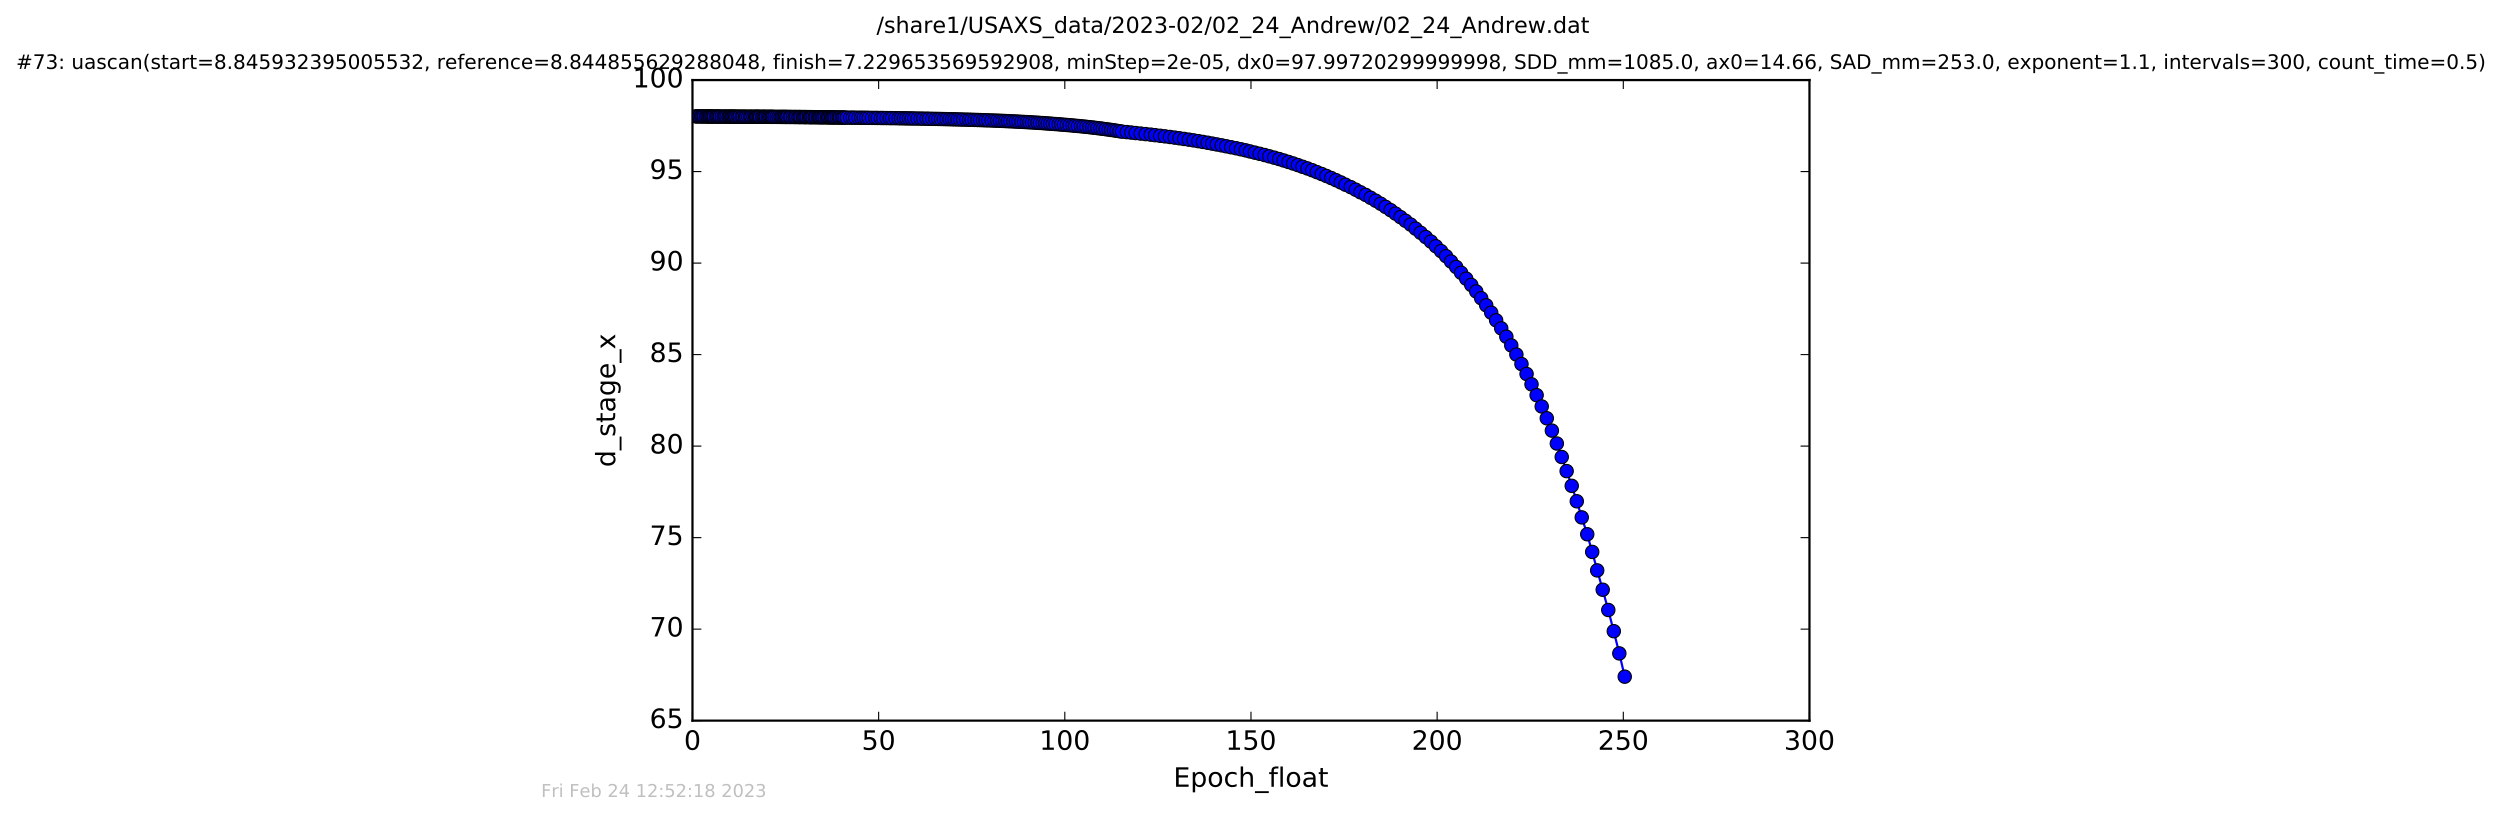 <?xml version="1.0" encoding="utf-8" standalone="no"?>
<!DOCTYPE svg PUBLIC "-//W3C//DTD SVG 1.1//EN"
  "http://www.w3.org/Graphics/SVG/1.1/DTD/svg11.dtd">
<!-- Created with matplotlib (http://matplotlib.org/) -->
<svg height="367pt" version="1.1" viewBox="0 0 1124 367" width="1124pt" xmlns="http://www.w3.org/2000/svg" xmlns:xlink="http://www.w3.org/1999/xlink">
 <defs>
  <style type="text/css">
*{stroke-linecap:butt;stroke-linejoin:round;stroke-miterlimit:100000;}
  </style>
 </defs>
 <g id="figure_1">
  <g id="patch_1">
   <path d="M 0 367.2 
L 1124.875 367.2 
L 1124.875 0 
L 0 0 
z
" style="fill:#ffffff;"/>
  </g>
  <g id="axes_1">
   <g id="patch_2">
    <path d="M 311.337 324 
L 813.537 324 
L 813.537 36 
L 311.337 36 
z
" style="fill:#ffffff;"/>
   </g>
   <g id="line2d_1">
    <path clip-path="url(#pf6da10d6dd)" d="M 312.818 52.316 
L 323.686 52.407 
L 374.776 52.789 
L 397.18 53.061 
L 420.557 53.446 
L 440.645 53.983 
L 456.746 54.64 
L 471.086 55.512 
L 484.659 56.645 
L 492.153 57.446 
L 500.853 58.603 
L 504.508 59.177 
L 517.379 60.53 
L 530.29 62.17 
L 538.778 63.456 
L 549.263 65.352 
L 560.063 67.598 
L 575.11 71.509 
L 583.53 74.224 
L 589.97 76.533 
L 598.537 80.052 
L 602.834 82.015 
L 611.674 86.456 
L 614.02 87.638 
L 620.769 91.601 
L 627.44 96.028 
L 634.228 100.966 
L 643.342 108.603 
L 650.148 115.182 
L 654.697 120.044 
L 661.477 128.108 
L 665.941 134.082 
L 670.441 140.567 
L 674.954 147.624 
L 677.257 151.388 
L 681.765 159.402 
L 686.345 168.133 
L 690.866 177.658 
L 695.432 188.056 
L 697.719 193.601 
L 699.954 199.407 
L 704.359 211.809 
L 706.648 218.439 
L 708.918 225.37 
L 711.144 232.621 
L 713.624 240.202 
L 723.084 274.251 
L 728.049 293.775 
L 730.475 304.232 
L 730.475 304.232 
" style="fill:none;stroke:#0000ff;stroke-linecap:square;"/>
    <defs>
     <path d="M 0 3 
C 0.796 3 1.559 2.684 2.121 2.121 
C 2.684 1.559 3 0.796 3 0 
C 3 -0.796 2.684 -1.559 2.121 -2.121 
C 1.559 -2.684 0.796 -3 0 -3 
C -0.796 -3 -1.559 -2.684 -2.121 -2.121 
C -2.684 -1.559 -3 -0.796 -3 0 
C -3 0.796 -2.684 1.559 -2.121 2.121 
C -1.559 2.684 -0.796 3 0 3 
z
" id="m57108275d1" style="stroke:#000000;stroke-width:0.5;"/>
    </defs>
    <g clip-path="url(#pf6da10d6dd)">
     <use style="fill:#0000ff;stroke:#000000;stroke-width:0.5;" x="312.818" xlink:href="#m57108275d1" y="52.316"/>
     <use style="fill:#0000ff;stroke:#000000;stroke-width:0.5;" x="313.404" xlink:href="#m57108275d1" y="52.327"/>
     <use style="fill:#0000ff;stroke:#000000;stroke-width:0.5;" x="314.295" xlink:href="#m57108275d1" y="52.332"/>
     <use style="fill:#0000ff;stroke:#000000;stroke-width:0.5;" x="315.154" xlink:href="#m57108275d1" y="52.338"/>
     <use style="fill:#0000ff;stroke:#000000;stroke-width:0.5;" x="315.799" xlink:href="#m57108275d1" y="52.344"/>
     <use style="fill:#0000ff;stroke:#000000;stroke-width:0.5;" x="316.499" xlink:href="#m57108275d1" y="52.35"/>
     <use style="fill:#0000ff;stroke:#000000;stroke-width:0.5;" x="317.412" xlink:href="#m57108275d1" y="52.356"/>
     <use style="fill:#0000ff;stroke:#000000;stroke-width:0.5;" x="318.061" xlink:href="#m57108275d1" y="52.361"/>
     <use style="fill:#0000ff;stroke:#000000;stroke-width:0.5;" x="318.637" xlink:href="#m57108275d1" y="52.367"/>
     <use style="fill:#0000ff;stroke:#000000;stroke-width:0.5;" x="319.221" xlink:href="#m57108275d1" y="52.372"/>
     <use style="fill:#0000ff;stroke:#000000;stroke-width:0.5;" x="319.816" xlink:href="#m57108275d1" y="52.377"/>
     <use style="fill:#0000ff;stroke:#000000;stroke-width:0.5;" x="320.396" xlink:href="#m57108275d1" y="52.383"/>
     <use style="fill:#0000ff;stroke:#000000;stroke-width:0.5;" x="320.983" xlink:href="#m57108275d1" y="52.388"/>
     <use style="fill:#0000ff;stroke:#000000;stroke-width:0.5;" x="321.901" xlink:href="#m57108275d1" y="52.393"/>
     <use style="fill:#0000ff;stroke:#000000;stroke-width:0.5;" x="322.459" xlink:href="#m57108275d1" y="52.398"/>
     <use style="fill:#0000ff;stroke:#000000;stroke-width:0.5;" x="323.065" xlink:href="#m57108275d1" y="52.402"/>
     <use style="fill:#0000ff;stroke:#000000;stroke-width:0.5;" x="323.686" xlink:href="#m57108275d1" y="52.407"/>
     <use style="fill:#0000ff;stroke:#000000;stroke-width:0.5;" x="324.551" xlink:href="#m57108275d1" y="52.412"/>
     <use style="fill:#0000ff;stroke:#000000;stroke-width:0.5;" x="325.42" xlink:href="#m57108275d1" y="52.416"/>
     <use style="fill:#0000ff;stroke:#000000;stroke-width:0.5;" x="326.033" xlink:href="#m57108275d1" y="52.42"/>
     <use style="fill:#0000ff;stroke:#000000;stroke-width:0.5;" x="326.7" xlink:href="#m57108275d1" y="52.425"/>
     <use style="fill:#0000ff;stroke:#000000;stroke-width:0.5;" x="327.563" xlink:href="#m57108275d1" y="52.429"/>
     <use style="fill:#0000ff;stroke:#000000;stroke-width:0.5;" x="328.153" xlink:href="#m57108275d1" y="52.433"/>
     <use style="fill:#0000ff;stroke:#000000;stroke-width:0.5;" x="328.735" xlink:href="#m57108275d1" y="52.437"/>
     <use style="fill:#0000ff;stroke:#000000;stroke-width:0.5;" x="329.295" xlink:href="#m57108275d1" y="52.441"/>
     <use style="fill:#0000ff;stroke:#000000;stroke-width:0.5;" x="329.889" xlink:href="#m57108275d1" y="52.444"/>
     <use style="fill:#0000ff;stroke:#000000;stroke-width:0.5;" x="330.496" xlink:href="#m57108275d1" y="52.448"/>
     <use style="fill:#0000ff;stroke:#000000;stroke-width:0.5;" x="331.112" xlink:href="#m57108275d1" y="52.452"/>
     <use style="fill:#0000ff;stroke:#000000;stroke-width:0.5;" x="331.944" xlink:href="#m57108275d1" y="52.455"/>
     <use style="fill:#0000ff;stroke:#000000;stroke-width:0.5;" x="332.587" xlink:href="#m57108275d1" y="52.459"/>
     <use style="fill:#0000ff;stroke:#000000;stroke-width:0.5;" x="333.507" xlink:href="#m57108275d1" y="52.463"/>
     <use style="fill:#0000ff;stroke:#000000;stroke-width:0.5;" x="334.093" xlink:href="#m57108275d1" y="52.466"/>
     <use style="fill:#0000ff;stroke:#000000;stroke-width:0.5;" x="334.931" xlink:href="#m57108275d1" y="52.469"/>
     <use style="fill:#0000ff;stroke:#000000;stroke-width:0.5;" x="335.546" xlink:href="#m57108275d1" y="52.473"/>
     <use style="fill:#0000ff;stroke:#000000;stroke-width:0.5;" x="336.42" xlink:href="#m57108275d1" y="52.476"/>
     <use style="fill:#0000ff;stroke:#000000;stroke-width:0.5;" x="337.284" xlink:href="#m57108275d1" y="52.479"/>
     <use style="fill:#0000ff;stroke:#000000;stroke-width:0.5;" x="337.831" xlink:href="#m57108275d1" y="52.482"/>
     <use style="fill:#0000ff;stroke:#000000;stroke-width:0.5;" x="338.696" xlink:href="#m57108275d1" y="52.485"/>
     <use style="fill:#0000ff;stroke:#000000;stroke-width:0.5;" x="339.449" xlink:href="#m57108275d1" y="52.489"/>
     <use style="fill:#0000ff;stroke:#000000;stroke-width:0.5;" x="340.011" xlink:href="#m57108275d1" y="52.492"/>
     <use style="fill:#0000ff;stroke:#000000;stroke-width:0.5;" x="340.537" xlink:href="#m57108275d1" y="52.495"/>
     <use style="fill:#0000ff;stroke:#000000;stroke-width:0.5;" x="341.183" xlink:href="#m57108275d1" y="52.498"/>
     <use style="fill:#0000ff;stroke:#000000;stroke-width:0.5;" x="341.748" xlink:href="#m57108275d1" y="52.502"/>
     <use style="fill:#0000ff;stroke:#000000;stroke-width:0.5;" x="342.658" xlink:href="#m57108275d1" y="52.505"/>
     <use style="fill:#0000ff;stroke:#000000;stroke-width:0.5;" x="343.224" xlink:href="#m57108275d1" y="52.509"/>
     <use style="fill:#0000ff;stroke:#000000;stroke-width:0.5;" x="343.803" xlink:href="#m57108275d1" y="52.512"/>
     <use style="fill:#0000ff;stroke:#000000;stroke-width:0.5;" x="344.363" xlink:href="#m57108275d1" y="52.516"/>
     <use style="fill:#0000ff;stroke:#000000;stroke-width:0.5;" x="345.225" xlink:href="#m57108275d1" y="52.52"/>
     <use style="fill:#0000ff;stroke:#000000;stroke-width:0.5;" x="345.783" xlink:href="#m57108275d1" y="52.524"/>
     <use style="fill:#0000ff;stroke:#000000;stroke-width:0.5;" x="346.427" xlink:href="#m57108275d1" y="52.528"/>
     <use style="fill:#0000ff;stroke:#000000;stroke-width:0.5;" x="346.964" xlink:href="#m57108275d1" y="52.532"/>
     <use style="fill:#0000ff;stroke:#000000;stroke-width:0.5;" x="347.549" xlink:href="#m57108275d1" y="52.536"/>
     <use style="fill:#0000ff;stroke:#000000;stroke-width:0.5;" x="348.247" xlink:href="#m57108275d1" y="52.54"/>
     <use style="fill:#0000ff;stroke:#000000;stroke-width:0.5;" x="349.174" xlink:href="#m57108275d1" y="52.544"/>
     <use style="fill:#0000ff;stroke:#000000;stroke-width:0.5;" x="350.025" xlink:href="#m57108275d1" y="52.548"/>
     <use style="fill:#0000ff;stroke:#000000;stroke-width:0.5;" x="350.897" xlink:href="#m57108275d1" y="52.553"/>
     <use style="fill:#0000ff;stroke:#000000;stroke-width:0.5;" x="351.555" xlink:href="#m57108275d1" y="52.557"/>
     <use style="fill:#0000ff;stroke:#000000;stroke-width:0.5;" x="352.234" xlink:href="#m57108275d1" y="52.562"/>
     <use style="fill:#0000ff;stroke:#000000;stroke-width:0.5;" x="352.87" xlink:href="#m57108275d1" y="52.567"/>
     <use style="fill:#0000ff;stroke:#000000;stroke-width:0.5;" x="353.47" xlink:href="#m57108275d1" y="52.571"/>
     <use style="fill:#0000ff;stroke:#000000;stroke-width:0.5;" x="354.059" xlink:href="#m57108275d1" y="52.576"/>
     <use style="fill:#0000ff;stroke:#000000;stroke-width:0.5;" x="355.003" xlink:href="#m57108275d1" y="52.582"/>
     <use style="fill:#0000ff;stroke:#000000;stroke-width:0.5;" x="355.579" xlink:href="#m57108275d1" y="52.586"/>
     <use style="fill:#0000ff;stroke:#000000;stroke-width:0.5;" x="356.508" xlink:href="#m57108275d1" y="52.592"/>
     <use style="fill:#0000ff;stroke:#000000;stroke-width:0.5;" x="357.371" xlink:href="#m57108275d1" y="52.597"/>
     <use style="fill:#0000ff;stroke:#000000;stroke-width:0.5;" x="358.008" xlink:href="#m57108275d1" y="52.602"/>
     <use style="fill:#0000ff;stroke:#000000;stroke-width:0.5;" x="358.923" xlink:href="#m57108275d1" y="52.609"/>
     <use style="fill:#0000ff;stroke:#000000;stroke-width:0.5;" x="359.514" xlink:href="#m57108275d1" y="52.614"/>
     <use style="fill:#0000ff;stroke:#000000;stroke-width:0.5;" x="360.099" xlink:href="#m57108275d1" y="52.62"/>
     <use style="fill:#0000ff;stroke:#000000;stroke-width:0.5;" x="360.96" xlink:href="#m57108275d1" y="52.626"/>
     <use style="fill:#0000ff;stroke:#000000;stroke-width:0.5;" x="361.614" xlink:href="#m57108275d1" y="52.632"/>
     <use style="fill:#0000ff;stroke:#000000;stroke-width:0.5;" x="362.189" xlink:href="#m57108275d1" y="52.638"/>
     <use style="fill:#0000ff;stroke:#000000;stroke-width:0.5;" x="362.784" xlink:href="#m57108275d1" y="52.644"/>
     <use style="fill:#0000ff;stroke:#000000;stroke-width:0.5;" x="363.671" xlink:href="#m57108275d1" y="52.651"/>
     <use style="fill:#0000ff;stroke:#000000;stroke-width:0.5;" x="364.254" xlink:href="#m57108275d1" y="52.658"/>
     <use style="fill:#0000ff;stroke:#000000;stroke-width:0.5;" x="364.814" xlink:href="#m57108275d1" y="52.665"/>
     <use style="fill:#0000ff;stroke:#000000;stroke-width:0.5;" x="365.396" xlink:href="#m57108275d1" y="52.672"/>
     <use style="fill:#0000ff;stroke:#000000;stroke-width:0.5;" x="366.262" xlink:href="#m57108275d1" y="52.679"/>
     <use style="fill:#0000ff;stroke:#000000;stroke-width:0.5;" x="366.82" xlink:href="#m57108275d1" y="52.686"/>
     <use style="fill:#0000ff;stroke:#000000;stroke-width:0.5;" x="367.689" xlink:href="#m57108275d1" y="52.694"/>
     <use style="fill:#0000ff;stroke:#000000;stroke-width:0.5;" x="368.276" xlink:href="#m57108275d1" y="52.701"/>
     <use style="fill:#0000ff;stroke:#000000;stroke-width:0.5;" x="368.857" xlink:href="#m57108275d1" y="52.709"/>
     <use style="fill:#0000ff;stroke:#000000;stroke-width:0.5;" x="369.554" xlink:href="#m57108275d1" y="52.717"/>
     <use style="fill:#0000ff;stroke:#000000;stroke-width:0.5;" x="370.148" xlink:href="#m57108275d1" y="52.726"/>
     <use style="fill:#0000ff;stroke:#000000;stroke-width:0.5;" x="370.849" xlink:href="#m57108275d1" y="52.734"/>
     <use style="fill:#0000ff;stroke:#000000;stroke-width:0.5;" x="371.761" xlink:href="#m57108275d1" y="52.743"/>
     <use style="fill:#0000ff;stroke:#000000;stroke-width:0.5;" x="372.343" xlink:href="#m57108275d1" y="52.752"/>
     <use style="fill:#0000ff;stroke:#000000;stroke-width:0.5;" x="372.93" xlink:href="#m57108275d1" y="52.761"/>
     <use style="fill:#0000ff;stroke:#000000;stroke-width:0.5;" x="373.629" xlink:href="#m57108275d1" y="52.77"/>
     <use style="fill:#0000ff;stroke:#000000;stroke-width:0.5;" x="374.199" xlink:href="#m57108275d1" y="52.779"/>
     <use style="fill:#0000ff;stroke:#000000;stroke-width:0.5;" x="374.776" xlink:href="#m57108275d1" y="52.789"/>
     <use style="fill:#0000ff;stroke:#000000;stroke-width:0.5;" x="375.361" xlink:href="#m57108275d1" y="52.799"/>
     <use style="fill:#0000ff;stroke:#000000;stroke-width:0.5;" x="376.227" xlink:href="#m57108275d1" y="52.81"/>
     <use style="fill:#0000ff;stroke:#000000;stroke-width:0.5;" x="377.092" xlink:href="#m57108275d1" y="52.82"/>
     <use style="fill:#0000ff;stroke:#000000;stroke-width:0.5;" x="377.645" xlink:href="#m57108275d1" y="52.831"/>
     <use style="fill:#0000ff;stroke:#000000;stroke-width:0.5;" x="378.51" xlink:href="#m57108275d1" y="52.842"/>
     <use style="fill:#0000ff;stroke:#000000;stroke-width:0.5;" x="379.135" xlink:href="#m57108275d1" y="52.853"/>
     <use style="fill:#0000ff;stroke:#000000;stroke-width:0.5;" x="379.822" xlink:href="#m57108275d1" y="52.865"/>
     <use style="fill:#0000ff;stroke:#000000;stroke-width:0.5;" x="380.746" xlink:href="#m57108275d1" y="52.877"/>
     <use style="fill:#0000ff;stroke:#000000;stroke-width:0.5;" x="382.212" xlink:href="#m57108275d1" y="52.889"/>
     <use style="fill:#0000ff;stroke:#000000;stroke-width:0.5;" x="383.399" xlink:href="#m57108275d1" y="52.901"/>
     <use style="fill:#0000ff;stroke:#000000;stroke-width:0.5;" x="384.542" xlink:href="#m57108275d1" y="52.914"/>
     <use style="fill:#0000ff;stroke:#000000;stroke-width:0.5;" x="385.973" xlink:href="#m57108275d1" y="52.928"/>
     <use style="fill:#0000ff;stroke:#000000;stroke-width:0.5;" x="387.191" xlink:href="#m57108275d1" y="52.941"/>
     <use style="fill:#0000ff;stroke:#000000;stroke-width:0.5;" x="388.341" xlink:href="#m57108275d1" y="52.955"/>
     <use style="fill:#0000ff;stroke:#000000;stroke-width:0.5;" x="389.483" xlink:href="#m57108275d1" y="52.969"/>
     <use style="fill:#0000ff;stroke:#000000;stroke-width:0.5;" x="390.623" xlink:href="#m57108275d1" y="52.983"/>
     <use style="fill:#0000ff;stroke:#000000;stroke-width:0.5;" x="392.041" xlink:href="#m57108275d1" y="52.998"/>
     <use style="fill:#0000ff;stroke:#000000;stroke-width:0.5;" x="393.474" xlink:href="#m57108275d1" y="53.014"/>
     <use style="fill:#0000ff;stroke:#000000;stroke-width:0.5;" x="394.61" xlink:href="#m57108275d1" y="53.029"/>
     <use style="fill:#0000ff;stroke:#000000;stroke-width:0.5;" x="396.031" xlink:href="#m57108275d1" y="53.045"/>
     <use style="fill:#0000ff;stroke:#000000;stroke-width:0.5;" x="397.18" xlink:href="#m57108275d1" y="53.061"/>
     <use style="fill:#0000ff;stroke:#000000;stroke-width:0.5;" x="398.598" xlink:href="#m57108275d1" y="53.079"/>
     <use style="fill:#0000ff;stroke:#000000;stroke-width:0.5;" x="399.998" xlink:href="#m57108275d1" y="53.096"/>
     <use style="fill:#0000ff;stroke:#000000;stroke-width:0.5;" x="401.137" xlink:href="#m57108275d1" y="53.113"/>
     <use style="fill:#0000ff;stroke:#000000;stroke-width:0.5;" x="402.574" xlink:href="#m57108275d1" y="53.132"/>
     <use style="fill:#0000ff;stroke:#000000;stroke-width:0.5;" x="403.983" xlink:href="#m57108275d1" y="53.151"/>
     <use style="fill:#0000ff;stroke:#000000;stroke-width:0.5;" x="405.106" xlink:href="#m57108275d1" y="53.17"/>
     <use style="fill:#0000ff;stroke:#000000;stroke-width:0.5;" x="406.383" xlink:href="#m57108275d1" y="53.189"/>
     <use style="fill:#0000ff;stroke:#000000;stroke-width:0.5;" x="407.498" xlink:href="#m57108275d1" y="53.21"/>
     <use style="fill:#0000ff;stroke:#000000;stroke-width:0.5;" x="408.645" xlink:href="#m57108275d1" y="53.231"/>
     <use style="fill:#0000ff;stroke:#000000;stroke-width:0.5;" x="409.841" xlink:href="#m57108275d1" y="53.252"/>
     <use style="fill:#0000ff;stroke:#000000;stroke-width:0.5;" x="411.055" xlink:href="#m57108275d1" y="53.274"/>
     <use style="fill:#0000ff;stroke:#000000;stroke-width:0.5;" x="412.494" xlink:href="#m57108275d1" y="53.297"/>
     <use style="fill:#0000ff;stroke:#000000;stroke-width:0.5;" x="413.924" xlink:href="#m57108275d1" y="53.32"/>
     <use style="fill:#0000ff;stroke:#000000;stroke-width:0.5;" x="415.145" xlink:href="#m57108275d1" y="53.344"/>
     <use style="fill:#0000ff;stroke:#000000;stroke-width:0.5;" x="416.569" xlink:href="#m57108275d1" y="53.368"/>
     <use style="fill:#0000ff;stroke:#000000;stroke-width:0.5;" x="417.72" xlink:href="#m57108275d1" y="53.393"/>
     <use style="fill:#0000ff;stroke:#000000;stroke-width:0.5;" x="419.133" xlink:href="#m57108275d1" y="53.419"/>
     <use style="fill:#0000ff;stroke:#000000;stroke-width:0.5;" x="420.557" xlink:href="#m57108275d1" y="53.446"/>
     <use style="fill:#0000ff;stroke:#000000;stroke-width:0.5;" x="421.846" xlink:href="#m57108275d1" y="53.473"/>
     <use style="fill:#0000ff;stroke:#000000;stroke-width:0.5;" x="423.066" xlink:href="#m57108275d1" y="53.5"/>
     <use style="fill:#0000ff;stroke:#000000;stroke-width:0.5;" x="424.359" xlink:href="#m57108275d1" y="53.53"/>
     <use style="fill:#0000ff;stroke:#000000;stroke-width:0.5;" x="425.581" xlink:href="#m57108275d1" y="53.559"/>
     <use style="fill:#0000ff;stroke:#000000;stroke-width:0.5;" x="426.872" xlink:href="#m57108275d1" y="53.589"/>
     <use style="fill:#0000ff;stroke:#000000;stroke-width:0.5;" x="428.088" xlink:href="#m57108275d1" y="53.62"/>
     <use style="fill:#0000ff;stroke:#000000;stroke-width:0.5;" x="429.233" xlink:href="#m57108275d1" y="53.651"/>
     <use style="fill:#0000ff;stroke:#000000;stroke-width:0.5;" x="430.466" xlink:href="#m57108275d1" y="53.685"/>
     <use style="fill:#0000ff;stroke:#000000;stroke-width:0.5;" x="431.746" xlink:href="#m57108275d1" y="53.719"/>
     <use style="fill:#0000ff;stroke:#000000;stroke-width:0.5;" x="433.013" xlink:href="#m57108275d1" y="53.754"/>
     <use style="fill:#0000ff;stroke:#000000;stroke-width:0.5;" x="434.413" xlink:href="#m57108275d1" y="53.788"/>
     <use style="fill:#0000ff;stroke:#000000;stroke-width:0.5;" x="435.685" xlink:href="#m57108275d1" y="53.827"/>
     <use style="fill:#0000ff;stroke:#000000;stroke-width:0.5;" x="436.876" xlink:href="#m57108275d1" y="53.865"/>
     <use style="fill:#0000ff;stroke:#000000;stroke-width:0.5;" x="438.164" xlink:href="#m57108275d1" y="53.904"/>
     <use style="fill:#0000ff;stroke:#000000;stroke-width:0.5;" x="439.425" xlink:href="#m57108275d1" y="53.942"/>
     <use style="fill:#0000ff;stroke:#000000;stroke-width:0.5;" x="440.645" xlink:href="#m57108275d1" y="53.983"/>
     <use style="fill:#0000ff;stroke:#000000;stroke-width:0.5;" x="441.936" xlink:href="#m57108275d1" y="54.027"/>
     <use style="fill:#0000ff;stroke:#000000;stroke-width:0.5;" x="443.129" xlink:href="#m57108275d1" y="54.071"/>
     <use style="fill:#0000ff;stroke:#000000;stroke-width:0.5;" x="444.357" xlink:href="#m57108275d1" y="54.113"/>
     <use style="fill:#0000ff;stroke:#000000;stroke-width:0.5;" x="445.806" xlink:href="#m57108275d1" y="54.162"/>
     <use style="fill:#0000ff;stroke:#000000;stroke-width:0.5;" x="447.118" xlink:href="#m57108275d1" y="54.209"/>
     <use style="fill:#0000ff;stroke:#000000;stroke-width:0.5;" x="448.317" xlink:href="#m57108275d1" y="54.256"/>
     <use style="fill:#0000ff;stroke:#000000;stroke-width:0.5;" x="449.563" xlink:href="#m57108275d1" y="54.306"/>
     <use style="fill:#0000ff;stroke:#000000;stroke-width:0.5;" x="450.772" xlink:href="#m57108275d1" y="54.36"/>
     <use style="fill:#0000ff;stroke:#000000;stroke-width:0.5;" x="451.954" xlink:href="#m57108275d1" y="54.413"/>
     <use style="fill:#0000ff;stroke:#000000;stroke-width:0.5;" x="453.094" xlink:href="#m57108275d1" y="54.465"/>
     <use style="fill:#0000ff;stroke:#000000;stroke-width:0.5;" x="454.236" xlink:href="#m57108275d1" y="54.522"/>
     <use style="fill:#0000ff;stroke:#000000;stroke-width:0.5;" x="455.545" xlink:href="#m57108275d1" y="54.582"/>
     <use style="fill:#0000ff;stroke:#000000;stroke-width:0.5;" x="456.746" xlink:href="#m57108275d1" y="54.64"/>
     <use style="fill:#0000ff;stroke:#000000;stroke-width:0.5;" x="457.895" xlink:href="#m57108275d1" y="54.701"/>
     <use style="fill:#0000ff;stroke:#000000;stroke-width:0.5;" x="459.171" xlink:href="#m57108275d1" y="54.767"/>
     <use style="fill:#0000ff;stroke:#000000;stroke-width:0.5;" x="460.43" xlink:href="#m57108275d1" y="54.832"/>
     <use style="fill:#0000ff;stroke:#000000;stroke-width:0.5;" x="461.653" xlink:href="#m57108275d1" y="54.9"/>
     <use style="fill:#0000ff;stroke:#000000;stroke-width:0.5;" x="462.774" xlink:href="#m57108275d1" y="54.966"/>
     <use style="fill:#0000ff;stroke:#000000;stroke-width:0.5;" x="464.025" xlink:href="#m57108275d1" y="55.04"/>
     <use style="fill:#0000ff;stroke:#000000;stroke-width:0.5;" x="465.229" xlink:href="#m57108275d1" y="55.111"/>
     <use style="fill:#0000ff;stroke:#000000;stroke-width:0.5;" x="466.424" xlink:href="#m57108275d1" y="55.186"/>
     <use style="fill:#0000ff;stroke:#000000;stroke-width:0.5;" x="467.541" xlink:href="#m57108275d1" y="55.264"/>
     <use style="fill:#0000ff;stroke:#000000;stroke-width:0.5;" x="468.801" xlink:href="#m57108275d1" y="55.344"/>
     <use style="fill:#0000ff;stroke:#000000;stroke-width:0.5;" x="469.94" xlink:href="#m57108275d1" y="55.427"/>
     <use style="fill:#0000ff;stroke:#000000;stroke-width:0.5;" x="471.086" xlink:href="#m57108275d1" y="55.512"/>
     <use style="fill:#0000ff;stroke:#000000;stroke-width:0.5;" x="472.227" xlink:href="#m57108275d1" y="55.6"/>
     <use style="fill:#0000ff;stroke:#000000;stroke-width:0.5;" x="473.371" xlink:href="#m57108275d1" y="55.691"/>
     <use style="fill:#0000ff;stroke:#000000;stroke-width:0.5;" x="474.585" xlink:href="#m57108275d1" y="55.784"/>
     <use style="fill:#0000ff;stroke:#000000;stroke-width:0.5;" x="475.999" xlink:href="#m57108275d1" y="55.886"/>
     <use style="fill:#0000ff;stroke:#000000;stroke-width:0.5;" x="477.146" xlink:href="#m57108275d1" y="55.98"/>
     <use style="fill:#0000ff;stroke:#000000;stroke-width:0.5;" x="478.366" xlink:href="#m57108275d1" y="56.086"/>
     <use style="fill:#0000ff;stroke:#000000;stroke-width:0.5;" x="479.658" xlink:href="#m57108275d1" y="56.188"/>
     <use style="fill:#0000ff;stroke:#000000;stroke-width:0.5;" x="480.904" xlink:href="#m57108275d1" y="56.297"/>
     <use style="fill:#0000ff;stroke:#000000;stroke-width:0.5;" x="482.198" xlink:href="#m57108275d1" y="56.409"/>
     <use style="fill:#0000ff;stroke:#000000;stroke-width:0.5;" x="483.332" xlink:href="#m57108275d1" y="56.525"/>
     <use style="fill:#0000ff;stroke:#000000;stroke-width:0.5;" x="484.659" xlink:href="#m57108275d1" y="56.645"/>
     <use style="fill:#0000ff;stroke:#000000;stroke-width:0.5;" x="485.986" xlink:href="#m57108275d1" y="56.773"/>
     <use style="fill:#0000ff;stroke:#000000;stroke-width:0.5;" x="487.246" xlink:href="#m57108275d1" y="56.896"/>
     <use style="fill:#0000ff;stroke:#000000;stroke-width:0.5;" x="488.468" xlink:href="#m57108275d1" y="57.027"/>
     <use style="fill:#0000ff;stroke:#000000;stroke-width:0.5;" x="489.762" xlink:href="#m57108275d1" y="57.167"/>
     <use style="fill:#0000ff;stroke:#000000;stroke-width:0.5;" x="491.032" xlink:href="#m57108275d1" y="57.307"/>
     <use style="fill:#0000ff;stroke:#000000;stroke-width:0.5;" x="492.153" xlink:href="#m57108275d1" y="57.446"/>
     <use style="fill:#0000ff;stroke:#000000;stroke-width:0.5;" x="493.376" xlink:href="#m57108275d1" y="57.596"/>
     <use style="fill:#0000ff;stroke:#000000;stroke-width:0.5;" x="494.698" xlink:href="#m57108275d1" y="57.75"/>
     <use style="fill:#0000ff;stroke:#000000;stroke-width:0.5;" x="495.832" xlink:href="#m57108275d1" y="57.908"/>
     <use style="fill:#0000ff;stroke:#000000;stroke-width:0.5;" x="497.125" xlink:href="#m57108275d1" y="58.078"/>
     <use style="fill:#0000ff;stroke:#000000;stroke-width:0.5;" x="498.398" xlink:href="#m57108275d1" y="58.247"/>
     <use style="fill:#0000ff;stroke:#000000;stroke-width:0.5;" x="499.57" xlink:href="#m57108275d1" y="58.416"/>
     <use style="fill:#0000ff;stroke:#000000;stroke-width:0.5;" x="500.853" xlink:href="#m57108275d1" y="58.603"/>
     <use style="fill:#0000ff;stroke:#000000;stroke-width:0.5;" x="502" xlink:href="#m57108275d1" y="58.784"/>
     <use style="fill:#0000ff;stroke:#000000;stroke-width:0.5;" x="503.285" xlink:href="#m57108275d1" y="58.978"/>
     <use style="fill:#0000ff;stroke:#000000;stroke-width:0.5;" x="504.508" xlink:href="#m57108275d1" y="59.177"/>
     <use style="fill:#0000ff;stroke:#000000;stroke-width:0.5;" x="506.633" xlink:href="#m57108275d1" y="59.388"/>
     <use style="fill:#0000ff;stroke:#000000;stroke-width:0.5;" x="508.609" xlink:href="#m57108275d1" y="59.594"/>
     <use style="fill:#0000ff;stroke:#000000;stroke-width:0.5;" x="510.601" xlink:href="#m57108275d1" y="59.814"/>
     <use style="fill:#0000ff;stroke:#000000;stroke-width:0.5;" x="512.85" xlink:href="#m57108275d1" y="60.051"/>
     <use style="fill:#0000ff;stroke:#000000;stroke-width:0.5;" x="515.113" xlink:href="#m57108275d1" y="60.285"/>
     <use style="fill:#0000ff;stroke:#000000;stroke-width:0.5;" x="517.379" xlink:href="#m57108275d1" y="60.53"/>
     <use style="fill:#0000ff;stroke:#000000;stroke-width:0.5;" x="519.354" xlink:href="#m57108275d1" y="60.77"/>
     <use style="fill:#0000ff;stroke:#000000;stroke-width:0.5;" x="521.619" xlink:href="#m57108275d1" y="61.04"/>
     <use style="fill:#0000ff;stroke:#000000;stroke-width:0.5;" x="523.76" xlink:href="#m57108275d1" y="61.305"/>
     <use style="fill:#0000ff;stroke:#000000;stroke-width:0.5;" x="526.019" xlink:href="#m57108275d1" y="61.588"/>
     <use style="fill:#0000ff;stroke:#000000;stroke-width:0.5;" x="528.154" xlink:href="#m57108275d1" y="61.87"/>
     <use style="fill:#0000ff;stroke:#000000;stroke-width:0.5;" x="530.29" xlink:href="#m57108275d1" y="62.17"/>
     <use style="fill:#0000ff;stroke:#000000;stroke-width:0.5;" x="532.388" xlink:href="#m57108275d1" y="62.47"/>
     <use style="fill:#0000ff;stroke:#000000;stroke-width:0.5;" x="534.53" xlink:href="#m57108275d1" y="62.786"/>
     <use style="fill:#0000ff;stroke:#000000;stroke-width:0.5;" x="536.627" xlink:href="#m57108275d1" y="63.114"/>
     <use style="fill:#0000ff;stroke:#000000;stroke-width:0.5;" x="538.778" xlink:href="#m57108275d1" y="63.456"/>
     <use style="fill:#0000ff;stroke:#000000;stroke-width:0.5;" x="540.835" xlink:href="#m57108275d1" y="63.813"/>
     <use style="fill:#0000ff;stroke:#000000;stroke-width:0.5;" x="542.956" xlink:href="#m57108275d1" y="64.175"/>
     <use style="fill:#0000ff;stroke:#000000;stroke-width:0.5;" x="544.999" xlink:href="#m57108275d1" y="64.558"/>
     <use style="fill:#0000ff;stroke:#000000;stroke-width:0.5;" x="547.084" xlink:href="#m57108275d1" y="64.947"/>
     <use style="fill:#0000ff;stroke:#000000;stroke-width:0.5;" x="549.263" xlink:href="#m57108275d1" y="65.352"/>
     <use style="fill:#0000ff;stroke:#000000;stroke-width:0.5;" x="551.329" xlink:href="#m57108275d1" y="65.769"/>
     <use style="fill:#0000ff;stroke:#000000;stroke-width:0.5;" x="553.509" xlink:href="#m57108275d1" y="66.204"/>
     <use style="fill:#0000ff;stroke:#000000;stroke-width:0.5;" x="555.773" xlink:href="#m57108275d1" y="66.652"/>
     <use style="fill:#0000ff;stroke:#000000;stroke-width:0.5;" x="557.91" xlink:href="#m57108275d1" y="67.119"/>
     <use style="fill:#0000ff;stroke:#000000;stroke-width:0.5;" x="560.063" xlink:href="#m57108275d1" y="67.598"/>
     <use style="fill:#0000ff;stroke:#000000;stroke-width:0.5;" x="562.039" xlink:href="#m57108275d1" y="68.098"/>
     <use style="fill:#0000ff;stroke:#000000;stroke-width:0.5;" x="564.169" xlink:href="#m57108275d1" y="68.62"/>
     <use style="fill:#0000ff;stroke:#000000;stroke-width:0.5;" x="566.364" xlink:href="#m57108275d1" y="69.151"/>
     <use style="fill:#0000ff;stroke:#000000;stroke-width:0.5;" x="568.576" xlink:href="#m57108275d1" y="69.708"/>
     <use style="fill:#0000ff;stroke:#000000;stroke-width:0.5;" x="570.688" xlink:href="#m57108275d1" y="70.285"/>
     <use style="fill:#0000ff;stroke:#000000;stroke-width:0.5;" x="572.919" xlink:href="#m57108275d1" y="70.888"/>
     <use style="fill:#0000ff;stroke:#000000;stroke-width:0.5;" x="575.11" xlink:href="#m57108275d1" y="71.509"/>
     <use style="fill:#0000ff;stroke:#000000;stroke-width:0.5;" x="577.162" xlink:href="#m57108275d1" y="72.148"/>
     <use style="fill:#0000ff;stroke:#000000;stroke-width:0.5;" x="579.323" xlink:href="#m57108275d1" y="72.818"/>
     <use style="fill:#0000ff;stroke:#000000;stroke-width:0.5;" x="581.429" xlink:href="#m57108275d1" y="73.506"/>
     <use style="fill:#0000ff;stroke:#000000;stroke-width:0.5;" x="583.53" xlink:href="#m57108275d1" y="74.224"/>
     <use style="fill:#0000ff;stroke:#000000;stroke-width:0.5;" x="585.618" xlink:href="#m57108275d1" y="74.967"/>
     <use style="fill:#0000ff;stroke:#000000;stroke-width:0.5;" x="587.838" xlink:href="#m57108275d1" y="75.741"/>
     <use style="fill:#0000ff;stroke:#000000;stroke-width:0.5;" x="589.97" xlink:href="#m57108275d1" y="76.533"/>
     <use style="fill:#0000ff;stroke:#000000;stroke-width:0.5;" x="592.059" xlink:href="#m57108275d1" y="77.377"/>
     <use style="fill:#0000ff;stroke:#000000;stroke-width:0.5;" x="594.245" xlink:href="#m57108275d1" y="78.241"/>
     <use style="fill:#0000ff;stroke:#000000;stroke-width:0.5;" x="596.39" xlink:href="#m57108275d1" y="79.132"/>
     <use style="fill:#0000ff;stroke:#000000;stroke-width:0.5;" x="598.537" xlink:href="#m57108275d1" y="80.052"/>
     <use style="fill:#0000ff;stroke:#000000;stroke-width:0.5;" x="600.684" xlink:href="#m57108275d1" y="81.014"/>
     <use style="fill:#0000ff;stroke:#000000;stroke-width:0.5;" x="602.834" xlink:href="#m57108275d1" y="82.015"/>
     <use style="fill:#0000ff;stroke:#000000;stroke-width:0.5;" x="604.95" xlink:href="#m57108275d1" y="83.055"/>
     <use style="fill:#0000ff;stroke:#000000;stroke-width:0.5;" x="607.295" xlink:href="#m57108275d1" y="84.136"/>
     <use style="fill:#0000ff;stroke:#000000;stroke-width:0.5;" x="609.528" xlink:href="#m57108275d1" y="85.288"/>
     <use style="fill:#0000ff;stroke:#000000;stroke-width:0.5;" x="611.674" xlink:href="#m57108275d1" y="86.456"/>
     <use style="fill:#0000ff;stroke:#000000;stroke-width:0.5;" x="614.02" xlink:href="#m57108275d1" y="87.638"/>
     <use style="fill:#0000ff;stroke:#000000;stroke-width:0.5;" x="616.25" xlink:href="#m57108275d1" y="88.927"/>
     <use style="fill:#0000ff;stroke:#000000;stroke-width:0.5;" x="618.52" xlink:href="#m57108275d1" y="90.239"/>
     <use style="fill:#0000ff;stroke:#000000;stroke-width:0.5;" x="620.769" xlink:href="#m57108275d1" y="91.601"/>
     <use style="fill:#0000ff;stroke:#000000;stroke-width:0.5;" x="622.976" xlink:href="#m57108275d1" y="93.023"/>
     <use style="fill:#0000ff;stroke:#000000;stroke-width:0.5;" x="625.216" xlink:href="#m57108275d1" y="94.473"/>
     <use style="fill:#0000ff;stroke:#000000;stroke-width:0.5;" x="627.44" xlink:href="#m57108275d1" y="96.028"/>
     <use style="fill:#0000ff;stroke:#000000;stroke-width:0.5;" x="629.669" xlink:href="#m57108275d1" y="97.621"/>
     <use style="fill:#0000ff;stroke:#000000;stroke-width:0.5;" x="631.912" xlink:href="#m57108275d1" y="99.261"/>
     <use style="fill:#0000ff;stroke:#000000;stroke-width:0.5;" x="634.228" xlink:href="#m57108275d1" y="100.966"/>
     <use style="fill:#0000ff;stroke:#000000;stroke-width:0.5;" x="636.449" xlink:href="#m57108275d1" y="102.795"/>
     <use style="fill:#0000ff;stroke:#000000;stroke-width:0.5;" x="638.713" xlink:href="#m57108275d1" y="104.658"/>
     <use style="fill:#0000ff;stroke:#000000;stroke-width:0.5;" x="641.024" xlink:href="#m57108275d1" y="106.596"/>
     <use style="fill:#0000ff;stroke:#000000;stroke-width:0.5;" x="643.342" xlink:href="#m57108275d1" y="108.603"/>
     <use style="fill:#0000ff;stroke:#000000;stroke-width:0.5;" x="645.574" xlink:href="#m57108275d1" y="110.713"/>
     <use style="fill:#0000ff;stroke:#000000;stroke-width:0.5;" x="647.898" xlink:href="#m57108275d1" y="112.899"/>
     <use style="fill:#0000ff;stroke:#000000;stroke-width:0.5;" x="650.148" xlink:href="#m57108275d1" y="115.182"/>
     <use style="fill:#0000ff;stroke:#000000;stroke-width:0.5;" x="652.381" xlink:href="#m57108275d1" y="117.575"/>
     <use style="fill:#0000ff;stroke:#000000;stroke-width:0.5;" x="654.697" xlink:href="#m57108275d1" y="120.044"/>
     <use style="fill:#0000ff;stroke:#000000;stroke-width:0.5;" x="656.902" xlink:href="#m57108275d1" y="122.63"/>
     <use style="fill:#0000ff;stroke:#000000;stroke-width:0.5;" x="659.216" xlink:href="#m57108275d1" y="125.3"/>
     <use style="fill:#0000ff;stroke:#000000;stroke-width:0.5;" x="661.477" xlink:href="#m57108275d1" y="128.108"/>
     <use style="fill:#0000ff;stroke:#000000;stroke-width:0.5;" x="663.719" xlink:href="#m57108275d1" y="131.034"/>
     <use style="fill:#0000ff;stroke:#000000;stroke-width:0.5;" x="665.941" xlink:href="#m57108275d1" y="134.082"/>
     <use style="fill:#0000ff;stroke:#000000;stroke-width:0.5;" x="668.202" xlink:href="#m57108275d1" y="137.254"/>
     <use style="fill:#0000ff;stroke:#000000;stroke-width:0.5;" x="670.441" xlink:href="#m57108275d1" y="140.567"/>
     <use style="fill:#0000ff;stroke:#000000;stroke-width:0.5;" x="672.665" xlink:href="#m57108275d1" y="144.02"/>
     <use style="fill:#0000ff;stroke:#000000;stroke-width:0.5;" x="674.954" xlink:href="#m57108275d1" y="147.624"/>
     <use style="fill:#0000ff;stroke:#000000;stroke-width:0.5;" x="677.257" xlink:href="#m57108275d1" y="151.388"/>
     <use style="fill:#0000ff;stroke:#000000;stroke-width:0.5;" x="679.472" xlink:href="#m57108275d1" y="155.306"/>
     <use style="fill:#0000ff;stroke:#000000;stroke-width:0.5;" x="681.765" xlink:href="#m57108275d1" y="159.402"/>
     <use style="fill:#0000ff;stroke:#000000;stroke-width:0.5;" x="684.053" xlink:href="#m57108275d1" y="163.675"/>
     <use style="fill:#0000ff;stroke:#000000;stroke-width:0.5;" x="686.345" xlink:href="#m57108275d1" y="168.133"/>
     <use style="fill:#0000ff;stroke:#000000;stroke-width:0.5;" x="688.569" xlink:href="#m57108275d1" y="172.793"/>
     <use style="fill:#0000ff;stroke:#000000;stroke-width:0.5;" x="690.866" xlink:href="#m57108275d1" y="177.658"/>
     <use style="fill:#0000ff;stroke:#000000;stroke-width:0.5;" x="693.154" xlink:href="#m57108275d1" y="182.746"/>
     <use style="fill:#0000ff;stroke:#000000;stroke-width:0.5;" x="695.432" xlink:href="#m57108275d1" y="188.056"/>
     <use style="fill:#0000ff;stroke:#000000;stroke-width:0.5;" x="697.719" xlink:href="#m57108275d1" y="193.601"/>
     <use style="fill:#0000ff;stroke:#000000;stroke-width:0.5;" x="699.954" xlink:href="#m57108275d1" y="199.407"/>
     <use style="fill:#0000ff;stroke:#000000;stroke-width:0.5;" x="702.155" xlink:href="#m57108275d1" y="205.469"/>
     <use style="fill:#0000ff;stroke:#000000;stroke-width:0.5;" x="704.359" xlink:href="#m57108275d1" y="211.809"/>
     <use style="fill:#0000ff;stroke:#000000;stroke-width:0.5;" x="706.648" xlink:href="#m57108275d1" y="218.439"/>
     <use style="fill:#0000ff;stroke:#000000;stroke-width:0.5;" x="708.918" xlink:href="#m57108275d1" y="225.37"/>
     <use style="fill:#0000ff;stroke:#000000;stroke-width:0.5;" x="711.144" xlink:href="#m57108275d1" y="232.621"/>
     <use style="fill:#0000ff;stroke:#000000;stroke-width:0.5;" x="713.624" xlink:href="#m57108275d1" y="240.202"/>
     <use style="fill:#0000ff;stroke:#000000;stroke-width:0.5;" x="715.855" xlink:href="#m57108275d1" y="248.143"/>
     <use style="fill:#0000ff;stroke:#000000;stroke-width:0.5;" x="718.097" xlink:href="#m57108275d1" y="256.451"/>
     <use style="fill:#0000ff;stroke:#000000;stroke-width:0.5;" x="720.579" xlink:href="#m57108275d1" y="265.145"/>
     <use style="fill:#0000ff;stroke:#000000;stroke-width:0.5;" x="723.084" xlink:href="#m57108275d1" y="274.251"/>
     <use style="fill:#0000ff;stroke:#000000;stroke-width:0.5;" x="725.564" xlink:href="#m57108275d1" y="283.787"/>
     <use style="fill:#0000ff;stroke:#000000;stroke-width:0.5;" x="728.049" xlink:href="#m57108275d1" y="293.775"/>
     <use style="fill:#0000ff;stroke:#000000;stroke-width:0.5;" x="730.475" xlink:href="#m57108275d1" y="304.232"/>
    </g>
   </g>
   <g id="patch_3">
    <path d="M 311.337 36 
L 813.537 36 
" style="fill:none;stroke:#000000;stroke-linecap:square;stroke-linejoin:miter;"/>
   </g>
   <g id="patch_4">
    <path d="M 813.537 324 
L 813.537 36 
" style="fill:none;stroke:#000000;stroke-linecap:square;stroke-linejoin:miter;"/>
   </g>
   <g id="patch_5">
    <path d="M 311.337 324 
L 813.537 324 
" style="fill:none;stroke:#000000;stroke-linecap:square;stroke-linejoin:miter;"/>
   </g>
   <g id="patch_6">
    <path d="M 311.337 324 
L 311.337 36 
" style="fill:none;stroke:#000000;stroke-linecap:square;stroke-linejoin:miter;"/>
   </g>
   <g id="matplotlib.axis_1">
    <g id="xtick_1">
     <g id="line2d_2">
      <defs>
       <path d="M 0 0 
L 0 -4 
" id="ma86e8dcdb8" style="stroke:#000000;stroke-width:0.5;"/>
      </defs>
      <g>
       <use style="stroke:#000000;stroke-width:0.5;" x="311.337" xlink:href="#ma86e8dcdb8" y="324"/>
      </g>
     </g>
     <g id="line2d_3">
      <defs>
       <path d="M 0 0 
L 0 4 
" id="m386588679c" style="stroke:#000000;stroke-width:0.5;"/>
      </defs>
      <g>
       <use style="stroke:#000000;stroke-width:0.5;" x="311.337" xlink:href="#m386588679c" y="36"/>
      </g>
     </g>
     <g id="text_1">
      <!-- 0 -->
      <defs>
       <path d="M 31.781 66.406 
Q 24.172 66.406 20.328 58.906 
Q 16.5 51.422 16.5 36.375 
Q 16.5 21.391 20.328 13.891 
Q 24.172 6.391 31.781 6.391 
Q 39.453 6.391 43.281 13.891 
Q 47.125 21.391 47.125 36.375 
Q 47.125 51.422 43.281 58.906 
Q 39.453 66.406 31.781 66.406 
M 31.781 74.219 
Q 44.047 74.219 50.516 64.516 
Q 56.984 54.828 56.984 36.375 
Q 56.984 17.969 50.516 8.266 
Q 44.047 -1.422 31.781 -1.422 
Q 19.531 -1.422 13.062 8.266 
Q 6.594 17.969 6.594 36.375 
Q 6.594 54.828 13.062 64.516 
Q 19.531 74.219 31.781 74.219 
" id="BitstreamVeraSans-Roman-30"/>
      </defs>
      <g transform="translate(307.52 337.118)scale(0.12 -0.12)">
       <use xlink:href="#BitstreamVeraSans-Roman-30"/>
      </g>
     </g>
    </g>
    <g id="xtick_2">
     <g id="line2d_4">
      <g>
       <use style="stroke:#000000;stroke-width:0.5;" x="395.037" xlink:href="#ma86e8dcdb8" y="324"/>
      </g>
     </g>
     <g id="line2d_5">
      <g>
       <use style="stroke:#000000;stroke-width:0.5;" x="395.037" xlink:href="#m386588679c" y="36"/>
      </g>
     </g>
     <g id="text_2">
      <!-- 50 -->
      <defs>
       <path d="M 10.797 72.906 
L 49.516 72.906 
L 49.516 64.594 
L 19.828 64.594 
L 19.828 46.734 
Q 21.969 47.469 24.109 47.828 
Q 26.266 48.188 28.422 48.188 
Q 40.625 48.188 47.75 41.5 
Q 54.891 34.812 54.891 23.391 
Q 54.891 11.625 47.562 5.094 
Q 40.234 -1.422 26.906 -1.422 
Q 22.312 -1.422 17.547 -0.641 
Q 12.797 0.141 7.719 1.703 
L 7.719 11.625 
Q 12.109 9.234 16.797 8.062 
Q 21.484 6.891 26.703 6.891 
Q 35.156 6.891 40.078 11.328 
Q 45.016 15.766 45.016 23.391 
Q 45.016 31 40.078 35.438 
Q 35.156 39.891 26.703 39.891 
Q 22.75 39.891 18.812 39.016 
Q 14.891 38.141 10.797 36.281 
z
" id="BitstreamVeraSans-Roman-35"/>
      </defs>
      <g transform="translate(387.402 337.118)scale(0.12 -0.12)">
       <use xlink:href="#BitstreamVeraSans-Roman-35"/>
       <use x="63.623" xlink:href="#BitstreamVeraSans-Roman-30"/>
      </g>
     </g>
    </g>
    <g id="xtick_3">
     <g id="line2d_6">
      <g>
       <use style="stroke:#000000;stroke-width:0.5;" x="478.737" xlink:href="#ma86e8dcdb8" y="324"/>
      </g>
     </g>
     <g id="line2d_7">
      <g>
       <use style="stroke:#000000;stroke-width:0.5;" x="478.737" xlink:href="#m386588679c" y="36"/>
      </g>
     </g>
     <g id="text_3">
      <!-- 100 -->
      <defs>
       <path d="M 12.406 8.297 
L 28.516 8.297 
L 28.516 63.922 
L 10.984 60.406 
L 10.984 69.391 
L 28.422 72.906 
L 38.281 72.906 
L 38.281 8.297 
L 54.391 8.297 
L 54.391 0 
L 12.406 0 
z
" id="BitstreamVeraSans-Roman-31"/>
      </defs>
      <g transform="translate(467.285 337.118)scale(0.12 -0.12)">
       <use xlink:href="#BitstreamVeraSans-Roman-31"/>
       <use x="63.623" xlink:href="#BitstreamVeraSans-Roman-30"/>
       <use x="127.246" xlink:href="#BitstreamVeraSans-Roman-30"/>
      </g>
     </g>
    </g>
    <g id="xtick_4">
     <g id="line2d_8">
      <g>
       <use style="stroke:#000000;stroke-width:0.5;" x="562.437" xlink:href="#ma86e8dcdb8" y="324"/>
      </g>
     </g>
     <g id="line2d_9">
      <g>
       <use style="stroke:#000000;stroke-width:0.5;" x="562.437" xlink:href="#m386588679c" y="36"/>
      </g>
     </g>
     <g id="text_4">
      <!-- 150 -->
      <g transform="translate(550.985 337.118)scale(0.12 -0.12)">
       <use xlink:href="#BitstreamVeraSans-Roman-31"/>
       <use x="63.623" xlink:href="#BitstreamVeraSans-Roman-35"/>
       <use x="127.246" xlink:href="#BitstreamVeraSans-Roman-30"/>
      </g>
     </g>
    </g>
    <g id="xtick_5">
     <g id="line2d_10">
      <g>
       <use style="stroke:#000000;stroke-width:0.5;" x="646.137" xlink:href="#ma86e8dcdb8" y="324"/>
      </g>
     </g>
     <g id="line2d_11">
      <g>
       <use style="stroke:#000000;stroke-width:0.5;" x="646.137" xlink:href="#m386588679c" y="36"/>
      </g>
     </g>
     <g id="text_5">
      <!-- 200 -->
      <defs>
       <path d="M 19.188 8.297 
L 53.609 8.297 
L 53.609 0 
L 7.328 0 
L 7.328 8.297 
Q 12.938 14.109 22.625 23.891 
Q 32.328 33.688 34.812 36.531 
Q 39.547 41.844 41.422 45.531 
Q 43.312 49.219 43.312 52.781 
Q 43.312 58.594 39.234 62.25 
Q 35.156 65.922 28.609 65.922 
Q 23.969 65.922 18.812 64.312 
Q 13.672 62.703 7.812 59.422 
L 7.812 69.391 
Q 13.766 71.781 18.938 73 
Q 24.125 74.219 28.422 74.219 
Q 39.75 74.219 46.484 68.547 
Q 53.219 62.891 53.219 53.422 
Q 53.219 48.922 51.531 44.891 
Q 49.859 40.875 45.406 35.406 
Q 44.188 33.984 37.641 27.219 
Q 31.109 20.453 19.188 8.297 
" id="BitstreamVeraSans-Roman-32"/>
      </defs>
      <g transform="translate(634.685 337.118)scale(0.12 -0.12)">
       <use xlink:href="#BitstreamVeraSans-Roman-32"/>
       <use x="63.623" xlink:href="#BitstreamVeraSans-Roman-30"/>
       <use x="127.246" xlink:href="#BitstreamVeraSans-Roman-30"/>
      </g>
     </g>
    </g>
    <g id="xtick_6">
     <g id="line2d_12">
      <g>
       <use style="stroke:#000000;stroke-width:0.5;" x="729.837" xlink:href="#ma86e8dcdb8" y="324"/>
      </g>
     </g>
     <g id="line2d_13">
      <g>
       <use style="stroke:#000000;stroke-width:0.5;" x="729.837" xlink:href="#m386588679c" y="36"/>
      </g>
     </g>
     <g id="text_6">
      <!-- 250 -->
      <g transform="translate(718.385 337.118)scale(0.12 -0.12)">
       <use xlink:href="#BitstreamVeraSans-Roman-32"/>
       <use x="63.623" xlink:href="#BitstreamVeraSans-Roman-35"/>
       <use x="127.246" xlink:href="#BitstreamVeraSans-Roman-30"/>
      </g>
     </g>
    </g>
    <g id="xtick_7">
     <g id="line2d_14">
      <g>
       <use style="stroke:#000000;stroke-width:0.5;" x="813.537" xlink:href="#ma86e8dcdb8" y="324"/>
      </g>
     </g>
     <g id="line2d_15">
      <g>
       <use style="stroke:#000000;stroke-width:0.5;" x="813.537" xlink:href="#m386588679c" y="36"/>
      </g>
     </g>
     <g id="text_7">
      <!-- 300 -->
      <defs>
       <path d="M 40.578 39.312 
Q 47.656 37.797 51.625 33 
Q 55.609 28.219 55.609 21.188 
Q 55.609 10.406 48.188 4.484 
Q 40.766 -1.422 27.094 -1.422 
Q 22.516 -1.422 17.656 -0.516 
Q 12.797 0.391 7.625 2.203 
L 7.625 11.719 
Q 11.719 9.328 16.594 8.109 
Q 21.484 6.891 26.812 6.891 
Q 36.078 6.891 40.938 10.547 
Q 45.797 14.203 45.797 21.188 
Q 45.797 27.641 41.281 31.266 
Q 36.766 34.906 28.719 34.906 
L 20.219 34.906 
L 20.219 43.016 
L 29.109 43.016 
Q 36.375 43.016 40.234 45.922 
Q 44.094 48.828 44.094 54.297 
Q 44.094 59.906 40.109 62.906 
Q 36.141 65.922 28.719 65.922 
Q 24.656 65.922 20.016 65.031 
Q 15.375 64.156 9.812 62.312 
L 9.812 71.094 
Q 15.438 72.656 20.344 73.438 
Q 25.25 74.219 29.594 74.219 
Q 40.828 74.219 47.359 69.109 
Q 53.906 64.016 53.906 55.328 
Q 53.906 49.266 50.438 45.094 
Q 46.969 40.922 40.578 39.312 
" id="BitstreamVeraSans-Roman-33"/>
      </defs>
      <g transform="translate(802.085 337.118)scale(0.12 -0.12)">
       <use xlink:href="#BitstreamVeraSans-Roman-33"/>
       <use x="63.623" xlink:href="#BitstreamVeraSans-Roman-30"/>
       <use x="127.246" xlink:href="#BitstreamVeraSans-Roman-30"/>
      </g>
     </g>
    </g>
    <g id="text_8">
     <!-- Epoch_float -->
     <defs>
      <path d="M 50.984 -16.609 
L 50.984 -23.578 
L -0.984 -23.578 
L -0.984 -16.609 
z
" id="BitstreamVeraSans-Roman-5f"/>
      <path d="M 30.609 48.391 
Q 23.391 48.391 19.188 42.75 
Q 14.984 37.109 14.984 27.297 
Q 14.984 17.484 19.156 11.844 
Q 23.344 6.203 30.609 6.203 
Q 37.797 6.203 41.984 11.859 
Q 46.188 17.531 46.188 27.297 
Q 46.188 37.016 41.984 42.703 
Q 37.797 48.391 30.609 48.391 
M 30.609 56 
Q 42.328 56 49.016 48.375 
Q 55.719 40.766 55.719 27.297 
Q 55.719 13.875 49.016 6.219 
Q 42.328 -1.422 30.609 -1.422 
Q 18.844 -1.422 12.172 6.219 
Q 5.516 13.875 5.516 27.297 
Q 5.516 40.766 12.172 48.375 
Q 18.844 56 30.609 56 
" id="BitstreamVeraSans-Roman-6f"/>
      <path d="M 9.422 75.984 
L 18.406 75.984 
L 18.406 0 
L 9.422 0 
z
" id="BitstreamVeraSans-Roman-6c"/>
      <path d="M 9.812 72.906 
L 55.906 72.906 
L 55.906 64.594 
L 19.672 64.594 
L 19.672 43.016 
L 54.391 43.016 
L 54.391 34.719 
L 19.672 34.719 
L 19.672 8.297 
L 56.781 8.297 
L 56.781 0 
L 9.812 0 
z
" id="BitstreamVeraSans-Roman-45"/>
      <path d="M 18.109 8.203 
L 18.109 -20.797 
L 9.078 -20.797 
L 9.078 54.688 
L 18.109 54.688 
L 18.109 46.391 
Q 20.953 51.266 25.266 53.625 
Q 29.594 56 35.594 56 
Q 45.562 56 51.781 48.094 
Q 58.016 40.188 58.016 27.297 
Q 58.016 14.406 51.781 6.484 
Q 45.562 -1.422 35.594 -1.422 
Q 29.594 -1.422 25.266 0.953 
Q 20.953 3.328 18.109 8.203 
M 48.688 27.297 
Q 48.688 37.203 44.609 42.844 
Q 40.531 48.484 33.406 48.484 
Q 26.266 48.484 22.188 42.844 
Q 18.109 37.203 18.109 27.297 
Q 18.109 17.391 22.188 11.75 
Q 26.266 6.109 33.406 6.109 
Q 40.531 6.109 44.609 11.75 
Q 48.688 17.391 48.688 27.297 
" id="BitstreamVeraSans-Roman-70"/>
      <path d="M 18.312 70.219 
L 18.312 54.688 
L 36.812 54.688 
L 36.812 47.703 
L 18.312 47.703 
L 18.312 18.016 
Q 18.312 11.328 20.141 9.422 
Q 21.969 7.516 27.594 7.516 
L 36.812 7.516 
L 36.812 0 
L 27.594 0 
Q 17.188 0 13.234 3.875 
Q 9.281 7.766 9.281 18.016 
L 9.281 47.703 
L 2.688 47.703 
L 2.688 54.688 
L 9.281 54.688 
L 9.281 70.219 
z
" id="BitstreamVeraSans-Roman-74"/>
      <path d="M 37.109 75.984 
L 37.109 68.5 
L 28.516 68.5 
Q 23.688 68.5 21.797 66.547 
Q 19.922 64.594 19.922 59.516 
L 19.922 54.688 
L 34.719 54.688 
L 34.719 47.703 
L 19.922 47.703 
L 19.922 0 
L 10.891 0 
L 10.891 47.703 
L 2.297 47.703 
L 2.297 54.688 
L 10.891 54.688 
L 10.891 58.5 
Q 10.891 67.625 15.141 71.797 
Q 19.391 75.984 28.609 75.984 
z
" id="BitstreamVeraSans-Roman-66"/>
      <path d="M 34.281 27.484 
Q 23.391 27.484 19.188 25 
Q 14.984 22.516 14.984 16.5 
Q 14.984 11.719 18.141 8.906 
Q 21.297 6.109 26.703 6.109 
Q 34.188 6.109 38.703 11.406 
Q 43.219 16.703 43.219 25.484 
L 43.219 27.484 
z
M 52.203 31.203 
L 52.203 0 
L 43.219 0 
L 43.219 8.297 
Q 40.141 3.328 35.547 0.953 
Q 30.953 -1.422 24.312 -1.422 
Q 15.922 -1.422 10.953 3.297 
Q 6 8.016 6 15.922 
Q 6 25.141 12.172 29.828 
Q 18.359 34.516 30.609 34.516 
L 43.219 34.516 
L 43.219 35.406 
Q 43.219 41.609 39.141 45 
Q 35.062 48.391 27.688 48.391 
Q 23 48.391 18.547 47.266 
Q 14.109 46.141 10.016 43.891 
L 10.016 52.203 
Q 14.938 54.109 19.578 55.047 
Q 24.219 56 28.609 56 
Q 40.484 56 46.344 49.844 
Q 52.203 43.703 52.203 31.203 
" id="BitstreamVeraSans-Roman-61"/>
      <path d="M 48.781 52.594 
L 48.781 44.188 
Q 44.969 46.297 41.141 47.344 
Q 37.312 48.391 33.406 48.391 
Q 24.656 48.391 19.812 42.844 
Q 14.984 37.312 14.984 27.297 
Q 14.984 17.281 19.812 11.734 
Q 24.656 6.203 33.406 6.203 
Q 37.312 6.203 41.141 7.25 
Q 44.969 8.297 48.781 10.406 
L 48.781 2.094 
Q 45.016 0.344 40.984 -0.531 
Q 36.969 -1.422 32.422 -1.422 
Q 20.062 -1.422 12.781 6.344 
Q 5.516 14.109 5.516 27.297 
Q 5.516 40.672 12.859 48.328 
Q 20.219 56 33.016 56 
Q 37.156 56 41.109 55.141 
Q 45.062 54.297 48.781 52.594 
" id="BitstreamVeraSans-Roman-63"/>
      <path d="M 54.891 33.016 
L 54.891 0 
L 45.906 0 
L 45.906 32.719 
Q 45.906 40.484 42.875 44.328 
Q 39.844 48.188 33.797 48.188 
Q 26.516 48.188 22.312 43.547 
Q 18.109 38.922 18.109 30.906 
L 18.109 0 
L 9.078 0 
L 9.078 75.984 
L 18.109 75.984 
L 18.109 46.188 
Q 21.344 51.125 25.703 53.562 
Q 30.078 56 35.797 56 
Q 45.219 56 50.047 50.172 
Q 54.891 44.344 54.891 33.016 
" id="BitstreamVeraSans-Roman-68"/>
     </defs>
     <g transform="translate(527.585 353.732)scale(0.12 -0.12)">
      <use xlink:href="#BitstreamVeraSans-Roman-45"/>
      <use x="63.184" xlink:href="#BitstreamVeraSans-Roman-70"/>
      <use x="126.66" xlink:href="#BitstreamVeraSans-Roman-6f"/>
      <use x="187.842" xlink:href="#BitstreamVeraSans-Roman-63"/>
      <use x="242.822" xlink:href="#BitstreamVeraSans-Roman-68"/>
      <use x="306.201" xlink:href="#BitstreamVeraSans-Roman-5f"/>
      <use x="356.201" xlink:href="#BitstreamVeraSans-Roman-66"/>
      <use x="391.406" xlink:href="#BitstreamVeraSans-Roman-6c"/>
      <use x="419.189" xlink:href="#BitstreamVeraSans-Roman-6f"/>
      <use x="480.371" xlink:href="#BitstreamVeraSans-Roman-61"/>
      <use x="541.65" xlink:href="#BitstreamVeraSans-Roman-74"/>
     </g>
    </g>
   </g>
   <g id="matplotlib.axis_2">
    <g id="ytick_1">
     <g id="line2d_16">
      <defs>
       <path d="M 0 0 
L 4 0 
" id="m7349c01bc8" style="stroke:#000000;stroke-width:0.5;"/>
      </defs>
      <g>
       <use style="stroke:#000000;stroke-width:0.5;" x="311.337" xlink:href="#m7349c01bc8" y="324"/>
      </g>
     </g>
     <g id="line2d_17">
      <defs>
       <path d="M 0 0 
L -4 0 
" id="ma9fb98fc71" style="stroke:#000000;stroke-width:0.5;"/>
      </defs>
      <g>
       <use style="stroke:#000000;stroke-width:0.5;" x="813.537" xlink:href="#ma9fb98fc71" y="324"/>
      </g>
     </g>
     <g id="text_9">
      <!-- 65 -->
      <defs>
       <path d="M 33.016 40.375 
Q 26.375 40.375 22.484 35.828 
Q 18.609 31.297 18.609 23.391 
Q 18.609 15.531 22.484 10.953 
Q 26.375 6.391 33.016 6.391 
Q 39.656 6.391 43.531 10.953 
Q 47.406 15.531 47.406 23.391 
Q 47.406 31.297 43.531 35.828 
Q 39.656 40.375 33.016 40.375 
M 52.594 71.297 
L 52.594 62.312 
Q 48.875 64.062 45.094 64.984 
Q 41.312 65.922 37.594 65.922 
Q 27.828 65.922 22.672 59.328 
Q 17.531 52.734 16.797 39.406 
Q 19.672 43.656 24.016 45.922 
Q 28.375 48.188 33.594 48.188 
Q 44.578 48.188 50.953 41.516 
Q 57.328 34.859 57.328 23.391 
Q 57.328 12.156 50.688 5.359 
Q 44.047 -1.422 33.016 -1.422 
Q 20.359 -1.422 13.672 8.266 
Q 6.984 17.969 6.984 36.375 
Q 6.984 53.656 15.188 63.938 
Q 23.391 74.219 37.203 74.219 
Q 40.922 74.219 44.703 73.484 
Q 48.484 72.75 52.594 71.297 
" id="BitstreamVeraSans-Roman-36"/>
      </defs>
      <g transform="translate(292.067 327.311)scale(0.12 -0.12)">
       <use xlink:href="#BitstreamVeraSans-Roman-36"/>
       <use x="63.623" xlink:href="#BitstreamVeraSans-Roman-35"/>
      </g>
     </g>
    </g>
    <g id="ytick_2">
     <g id="line2d_18">
      <g>
       <use style="stroke:#000000;stroke-width:0.5;" x="311.337" xlink:href="#m7349c01bc8" y="282.857"/>
      </g>
     </g>
     <g id="line2d_19">
      <g>
       <use style="stroke:#000000;stroke-width:0.5;" x="813.537" xlink:href="#ma9fb98fc71" y="282.857"/>
      </g>
     </g>
     <g id="text_10">
      <!-- 70 -->
      <defs>
       <path d="M 8.203 72.906 
L 55.078 72.906 
L 55.078 68.703 
L 28.609 0 
L 18.312 0 
L 43.219 64.594 
L 8.203 64.594 
z
" id="BitstreamVeraSans-Roman-37"/>
      </defs>
      <g transform="translate(292.067 286.168)scale(0.12 -0.12)">
       <use xlink:href="#BitstreamVeraSans-Roman-37"/>
       <use x="63.623" xlink:href="#BitstreamVeraSans-Roman-30"/>
      </g>
     </g>
    </g>
    <g id="ytick_3">
     <g id="line2d_20">
      <g>
       <use style="stroke:#000000;stroke-width:0.5;" x="311.337" xlink:href="#m7349c01bc8" y="241.714"/>
      </g>
     </g>
     <g id="line2d_21">
      <g>
       <use style="stroke:#000000;stroke-width:0.5;" x="813.537" xlink:href="#ma9fb98fc71" y="241.714"/>
      </g>
     </g>
     <g id="text_11">
      <!-- 75 -->
      <g transform="translate(292.067 245.026)scale(0.12 -0.12)">
       <use xlink:href="#BitstreamVeraSans-Roman-37"/>
       <use x="63.623" xlink:href="#BitstreamVeraSans-Roman-35"/>
      </g>
     </g>
    </g>
    <g id="ytick_4">
     <g id="line2d_22">
      <g>
       <use style="stroke:#000000;stroke-width:0.5;" x="311.337" xlink:href="#m7349c01bc8" y="200.571"/>
      </g>
     </g>
     <g id="line2d_23">
      <g>
       <use style="stroke:#000000;stroke-width:0.5;" x="813.537" xlink:href="#ma9fb98fc71" y="200.571"/>
      </g>
     </g>
     <g id="text_12">
      <!-- 80 -->
      <defs>
       <path d="M 31.781 34.625 
Q 24.75 34.625 20.719 30.859 
Q 16.703 27.094 16.703 20.516 
Q 16.703 13.922 20.719 10.156 
Q 24.75 6.391 31.781 6.391 
Q 38.812 6.391 42.859 10.172 
Q 46.922 13.969 46.922 20.516 
Q 46.922 27.094 42.891 30.859 
Q 38.875 34.625 31.781 34.625 
M 21.922 38.812 
Q 15.578 40.375 12.031 44.719 
Q 8.5 49.078 8.5 55.328 
Q 8.5 64.062 14.719 69.141 
Q 20.953 74.219 31.781 74.219 
Q 42.672 74.219 48.875 69.141 
Q 55.078 64.062 55.078 55.328 
Q 55.078 49.078 51.531 44.719 
Q 48 40.375 41.703 38.812 
Q 48.828 37.156 52.797 32.312 
Q 56.781 27.484 56.781 20.516 
Q 56.781 9.906 50.312 4.234 
Q 43.844 -1.422 31.781 -1.422 
Q 19.734 -1.422 13.25 4.234 
Q 6.781 9.906 6.781 20.516 
Q 6.781 27.484 10.781 32.312 
Q 14.797 37.156 21.922 38.812 
M 18.312 54.391 
Q 18.312 48.734 21.844 45.562 
Q 25.391 42.391 31.781 42.391 
Q 38.141 42.391 41.719 45.562 
Q 45.312 48.734 45.312 54.391 
Q 45.312 60.062 41.719 63.234 
Q 38.141 66.406 31.781 66.406 
Q 25.391 66.406 21.844 63.234 
Q 18.312 60.062 18.312 54.391 
" id="BitstreamVeraSans-Roman-38"/>
      </defs>
      <g transform="translate(292.067 203.883)scale(0.12 -0.12)">
       <use xlink:href="#BitstreamVeraSans-Roman-38"/>
       <use x="63.623" xlink:href="#BitstreamVeraSans-Roman-30"/>
      </g>
     </g>
    </g>
    <g id="ytick_5">
     <g id="line2d_24">
      <g>
       <use style="stroke:#000000;stroke-width:0.5;" x="311.337" xlink:href="#m7349c01bc8" y="159.429"/>
      </g>
     </g>
     <g id="line2d_25">
      <g>
       <use style="stroke:#000000;stroke-width:0.5;" x="813.537" xlink:href="#ma9fb98fc71" y="159.429"/>
      </g>
     </g>
     <g id="text_13">
      <!-- 85 -->
      <g transform="translate(292.067 162.74)scale(0.12 -0.12)">
       <use xlink:href="#BitstreamVeraSans-Roman-38"/>
       <use x="63.623" xlink:href="#BitstreamVeraSans-Roman-35"/>
      </g>
     </g>
    </g>
    <g id="ytick_6">
     <g id="line2d_26">
      <g>
       <use style="stroke:#000000;stroke-width:0.5;" x="311.337" xlink:href="#m7349c01bc8" y="118.286"/>
      </g>
     </g>
     <g id="line2d_27">
      <g>
       <use style="stroke:#000000;stroke-width:0.5;" x="813.537" xlink:href="#ma9fb98fc71" y="118.286"/>
      </g>
     </g>
     <g id="text_14">
      <!-- 90 -->
      <defs>
       <path d="M 10.984 1.516 
L 10.984 10.5 
Q 14.703 8.734 18.5 7.812 
Q 22.312 6.891 25.984 6.891 
Q 35.75 6.891 40.891 13.453 
Q 46.047 20.016 46.781 33.406 
Q 43.953 29.203 39.594 26.953 
Q 35.25 24.703 29.984 24.703 
Q 19.047 24.703 12.672 31.312 
Q 6.297 37.938 6.297 49.422 
Q 6.297 60.641 12.938 67.422 
Q 19.578 74.219 30.609 74.219 
Q 43.266 74.219 49.922 64.516 
Q 56.594 54.828 56.594 36.375 
Q 56.594 19.141 48.406 8.859 
Q 40.234 -1.422 26.422 -1.422 
Q 22.703 -1.422 18.891 -0.688 
Q 15.094 0.047 10.984 1.516 
M 30.609 32.422 
Q 37.25 32.422 41.125 36.953 
Q 45.016 41.5 45.016 49.422 
Q 45.016 57.281 41.125 61.844 
Q 37.25 66.406 30.609 66.406 
Q 23.969 66.406 20.094 61.844 
Q 16.219 57.281 16.219 49.422 
Q 16.219 41.5 20.094 36.953 
Q 23.969 32.422 30.609 32.422 
" id="BitstreamVeraSans-Roman-39"/>
      </defs>
      <g transform="translate(292.067 121.597)scale(0.12 -0.12)">
       <use xlink:href="#BitstreamVeraSans-Roman-39"/>
       <use x="63.623" xlink:href="#BitstreamVeraSans-Roman-30"/>
      </g>
     </g>
    </g>
    <g id="ytick_7">
     <g id="line2d_28">
      <g>
       <use style="stroke:#000000;stroke-width:0.5;" x="311.337" xlink:href="#m7349c01bc8" y="77.143"/>
      </g>
     </g>
     <g id="line2d_29">
      <g>
       <use style="stroke:#000000;stroke-width:0.5;" x="813.537" xlink:href="#ma9fb98fc71" y="77.143"/>
      </g>
     </g>
     <g id="text_15">
      <!-- 95 -->
      <g transform="translate(292.067 80.454)scale(0.12 -0.12)">
       <use xlink:href="#BitstreamVeraSans-Roman-39"/>
       <use x="63.623" xlink:href="#BitstreamVeraSans-Roman-35"/>
      </g>
     </g>
    </g>
    <g id="ytick_8">
     <g id="line2d_30">
      <g>
       <use style="stroke:#000000;stroke-width:0.5;" x="311.337" xlink:href="#m7349c01bc8" y="36"/>
      </g>
     </g>
     <g id="line2d_31">
      <g>
       <use style="stroke:#000000;stroke-width:0.5;" x="813.537" xlink:href="#ma9fb98fc71" y="36"/>
      </g>
     </g>
     <g id="text_16">
      <!-- 100 -->
      <g transform="translate(284.432 39.311)scale(0.12 -0.12)">
       <use xlink:href="#BitstreamVeraSans-Roman-31"/>
       <use x="63.623" xlink:href="#BitstreamVeraSans-Roman-30"/>
       <use x="127.246" xlink:href="#BitstreamVeraSans-Roman-30"/>
      </g>
     </g>
    </g>
    <g id="text_17">
     <!-- d_stage_x -->
     <defs>
      <path d="M 56.203 29.594 
L 56.203 25.203 
L 14.891 25.203 
Q 15.484 15.922 20.484 11.062 
Q 25.484 6.203 34.422 6.203 
Q 39.594 6.203 44.453 7.469 
Q 49.312 8.734 54.109 11.281 
L 54.109 2.781 
Q 49.266 0.734 44.188 -0.344 
Q 39.109 -1.422 33.891 -1.422 
Q 20.797 -1.422 13.156 6.188 
Q 5.516 13.812 5.516 26.812 
Q 5.516 40.234 12.766 48.109 
Q 20.016 56 32.328 56 
Q 43.359 56 49.781 48.891 
Q 56.203 41.797 56.203 29.594 
M 47.219 32.234 
Q 47.125 39.594 43.094 43.984 
Q 39.062 48.391 32.422 48.391 
Q 24.906 48.391 20.391 44.141 
Q 15.875 39.891 15.188 32.172 
z
" id="BitstreamVeraSans-Roman-65"/>
      <path d="M 45.406 46.391 
L 45.406 75.984 
L 54.391 75.984 
L 54.391 0 
L 45.406 0 
L 45.406 8.203 
Q 42.578 3.328 38.25 0.953 
Q 33.938 -1.422 27.875 -1.422 
Q 17.969 -1.422 11.734 6.484 
Q 5.516 14.406 5.516 27.297 
Q 5.516 40.188 11.734 48.094 
Q 17.969 56 27.875 56 
Q 33.938 56 38.25 53.625 
Q 42.578 51.266 45.406 46.391 
M 14.797 27.297 
Q 14.797 17.391 18.875 11.75 
Q 22.953 6.109 30.078 6.109 
Q 37.203 6.109 41.297 11.75 
Q 45.406 17.391 45.406 27.297 
Q 45.406 37.203 41.297 42.844 
Q 37.203 48.484 30.078 48.484 
Q 22.953 48.484 18.875 42.844 
Q 14.797 37.203 14.797 27.297 
" id="BitstreamVeraSans-Roman-64"/>
      <path d="M 45.406 27.984 
Q 45.406 37.75 41.375 43.109 
Q 37.359 48.484 30.078 48.484 
Q 22.859 48.484 18.828 43.109 
Q 14.797 37.75 14.797 27.984 
Q 14.797 18.266 18.828 12.891 
Q 22.859 7.516 30.078 7.516 
Q 37.359 7.516 41.375 12.891 
Q 45.406 18.266 45.406 27.984 
M 54.391 6.781 
Q 54.391 -7.172 48.188 -13.984 
Q 42 -20.797 29.203 -20.797 
Q 24.469 -20.797 20.266 -20.094 
Q 16.062 -19.391 12.109 -17.922 
L 12.109 -9.188 
Q 16.062 -11.328 19.922 -12.344 
Q 23.781 -13.375 27.781 -13.375 
Q 36.625 -13.375 41.016 -8.766 
Q 45.406 -4.156 45.406 5.172 
L 45.406 9.625 
Q 42.625 4.781 38.281 2.391 
Q 33.938 0 27.875 0 
Q 17.828 0 11.672 7.656 
Q 5.516 15.328 5.516 27.984 
Q 5.516 40.672 11.672 48.328 
Q 17.828 56 27.875 56 
Q 33.938 56 38.281 53.609 
Q 42.625 51.219 45.406 46.391 
L 45.406 54.688 
L 54.391 54.688 
z
" id="BitstreamVeraSans-Roman-67"/>
      <path d="M 44.281 53.078 
L 44.281 44.578 
Q 40.484 46.531 36.375 47.5 
Q 32.281 48.484 27.875 48.484 
Q 21.188 48.484 17.844 46.438 
Q 14.5 44.391 14.5 40.281 
Q 14.5 37.156 16.891 35.375 
Q 19.281 33.594 26.516 31.984 
L 29.594 31.297 
Q 39.156 29.25 43.188 25.516 
Q 47.219 21.781 47.219 15.094 
Q 47.219 7.469 41.188 3.016 
Q 35.156 -1.422 24.609 -1.422 
Q 20.219 -1.422 15.453 -0.562 
Q 10.688 0.297 5.422 2 
L 5.422 11.281 
Q 10.406 8.688 15.234 7.391 
Q 20.062 6.109 24.812 6.109 
Q 31.156 6.109 34.562 8.281 
Q 37.984 10.453 37.984 14.406 
Q 37.984 18.062 35.516 20.016 
Q 33.062 21.969 24.703 23.781 
L 21.578 24.516 
Q 13.234 26.266 9.516 29.906 
Q 5.812 33.547 5.812 39.891 
Q 5.812 47.609 11.281 51.797 
Q 16.75 56 26.812 56 
Q 31.781 56 36.172 55.266 
Q 40.578 54.547 44.281 53.078 
" id="BitstreamVeraSans-Roman-73"/>
      <path d="M 54.891 54.688 
L 35.109 28.078 
L 55.906 0 
L 45.312 0 
L 29.391 21.484 
L 13.484 0 
L 2.875 0 
L 24.125 28.609 
L 4.688 54.688 
L 15.281 54.688 
L 29.781 35.203 
L 44.281 54.688 
z
" id="BitstreamVeraSans-Roman-78"/>
     </defs>
     <g transform="translate(276.603 210.016)rotate(-90.0)scale(0.12 -0.12)">
      <use xlink:href="#BitstreamVeraSans-Roman-64"/>
      <use x="63.477" xlink:href="#BitstreamVeraSans-Roman-5f"/>
      <use x="113.477" xlink:href="#BitstreamVeraSans-Roman-73"/>
      <use x="165.576" xlink:href="#BitstreamVeraSans-Roman-74"/>
      <use x="204.785" xlink:href="#BitstreamVeraSans-Roman-61"/>
      <use x="266.064" xlink:href="#BitstreamVeraSans-Roman-67"/>
      <use x="329.541" xlink:href="#BitstreamVeraSans-Roman-65"/>
      <use x="391.064" xlink:href="#BitstreamVeraSans-Roman-5f"/>
      <use x="441.064" xlink:href="#BitstreamVeraSans-Roman-78"/>
     </g>
    </g>
   </g>
   <g id="text_18">
    <!-- #73: uascan(start=8.845932395005532, reference=8.844855629288048, finish=7.229653569592908, minStep=2e-05, dx0=97.99720299999998, SDD_mm=1085.0, ax0=14.66, SAD_mm=253.0, exponent=1.1, intervals=300, count_time=0.5) -->
    <defs>
     <path id="BitstreamVeraSans-Roman-20"/>
     <path d="M 51.125 44 
L 36.922 44 
L 32.812 27.688 
L 47.125 27.688 
z
M 43.797 71.781 
L 38.719 51.516 
L 52.984 51.516 
L 58.109 71.781 
L 65.922 71.781 
L 60.891 51.516 
L 76.125 51.516 
L 76.125 44 
L 58.984 44 
L 54.984 27.688 
L 70.516 27.688 
L 70.516 20.219 
L 53.078 20.219 
L 48 0 
L 40.188 0 
L 45.219 20.219 
L 30.906 20.219 
L 25.875 0 
L 18.016 0 
L 23.094 20.219 
L 7.719 20.219 
L 7.719 27.688 
L 24.906 27.688 
L 29 44 
L 13.281 44 
L 13.281 51.516 
L 30.906 51.516 
L 35.891 71.781 
z
" id="BitstreamVeraSans-Roman-23"/>
     <path d="M 34.188 63.188 
L 20.797 26.906 
L 47.609 26.906 
z
M 28.609 72.906 
L 39.797 72.906 
L 67.578 0 
L 57.328 0 
L 50.688 18.703 
L 17.828 18.703 
L 11.188 0 
L 0.781 0 
z
" id="BitstreamVeraSans-Roman-41"/>
     <path d="M 37.797 64.312 
L 12.891 25.391 
L 37.797 25.391 
z
M 35.203 72.906 
L 47.609 72.906 
L 47.609 25.391 
L 58.016 25.391 
L 58.016 17.188 
L 47.609 17.188 
L 47.609 0 
L 37.797 0 
L 37.797 17.188 
L 4.891 17.188 
L 4.891 26.703 
z
" id="BitstreamVeraSans-Roman-34"/>
     <path d="M 54.891 33.016 
L 54.891 0 
L 45.906 0 
L 45.906 32.719 
Q 45.906 40.484 42.875 44.328 
Q 39.844 48.188 33.797 48.188 
Q 26.516 48.188 22.312 43.547 
Q 18.109 38.922 18.109 30.906 
L 18.109 0 
L 9.078 0 
L 9.078 54.688 
L 18.109 54.688 
L 18.109 46.188 
Q 21.344 51.125 25.703 53.562 
Q 30.078 56 35.797 56 
Q 45.219 56 50.047 50.172 
Q 54.891 44.344 54.891 33.016 
" id="BitstreamVeraSans-Roman-6e"/>
     <path d="M 31 75.875 
Q 24.469 64.656 21.281 53.656 
Q 18.109 42.672 18.109 31.391 
Q 18.109 20.125 21.312 9.062 
Q 24.516 -2 31 -13.188 
L 23.188 -13.188 
Q 15.875 -1.703 12.234 9.375 
Q 8.594 20.453 8.594 31.391 
Q 8.594 42.281 12.203 53.312 
Q 15.828 64.359 23.188 75.875 
z
" id="BitstreamVeraSans-Roman-28"/>
     <path d="M 19.672 64.797 
L 19.672 8.109 
L 31.594 8.109 
Q 46.688 8.109 53.688 14.938 
Q 60.688 21.781 60.688 36.531 
Q 60.688 51.172 53.688 57.984 
Q 46.688 64.797 31.594 64.797 
z
M 9.812 72.906 
L 30.078 72.906 
Q 51.266 72.906 61.172 64.094 
Q 71.094 55.281 71.094 36.531 
Q 71.094 17.672 61.125 8.828 
Q 51.172 0 30.078 0 
L 9.812 0 
z
" id="BitstreamVeraSans-Roman-44"/>
     <path d="M 8.016 75.875 
L 15.828 75.875 
Q 23.141 64.359 26.781 53.312 
Q 30.422 42.281 30.422 31.391 
Q 30.422 20.453 26.781 9.375 
Q 23.141 -1.703 15.828 -13.188 
L 8.016 -13.188 
Q 14.5 -2 17.703 9.062 
Q 20.906 20.125 20.906 31.391 
Q 20.906 42.672 17.703 53.656 
Q 14.5 64.656 8.016 75.875 
" id="BitstreamVeraSans-Roman-29"/>
     <path d="M 11.719 12.406 
L 22.016 12.406 
L 22.016 4 
L 14.016 -11.625 
L 7.719 -11.625 
L 11.719 4 
z
" id="BitstreamVeraSans-Roman-2c"/>
     <path d="M 11.719 12.406 
L 22.016 12.406 
L 22.016 0 
L 11.719 0 
z
M 11.719 51.703 
L 22.016 51.703 
L 22.016 39.312 
L 11.719 39.312 
z
" id="BitstreamVeraSans-Roman-3a"/>
     <path d="M 10.688 12.406 
L 21 12.406 
L 21 0 
L 10.688 0 
z
" id="BitstreamVeraSans-Roman-2e"/>
     <path d="M 4.891 31.391 
L 31.203 31.391 
L 31.203 23.391 
L 4.891 23.391 
z
" id="BitstreamVeraSans-Roman-2d"/>
     <path d="M 10.594 45.406 
L 73.188 45.406 
L 73.188 37.203 
L 10.594 37.203 
z
M 10.594 25.484 
L 73.188 25.484 
L 73.188 17.188 
L 10.594 17.188 
z
" id="BitstreamVeraSans-Roman-3d"/>
     <path d="M 52 44.188 
Q 55.375 50.25 60.062 53.125 
Q 64.75 56 71.094 56 
Q 79.641 56 84.281 50.016 
Q 88.922 44.047 88.922 33.016 
L 88.922 0 
L 79.891 0 
L 79.891 32.719 
Q 79.891 40.578 77.094 44.375 
Q 74.312 48.188 68.609 48.188 
Q 61.625 48.188 57.562 43.547 
Q 53.516 38.922 53.516 30.906 
L 53.516 0 
L 44.484 0 
L 44.484 32.719 
Q 44.484 40.625 41.703 44.406 
Q 38.922 48.188 33.109 48.188 
Q 26.219 48.188 22.156 43.531 
Q 18.109 38.875 18.109 30.906 
L 18.109 0 
L 9.078 0 
L 9.078 54.688 
L 18.109 54.688 
L 18.109 46.188 
Q 21.188 51.219 25.484 53.609 
Q 29.781 56 35.688 56 
Q 41.656 56 45.828 52.969 
Q 50 49.953 52 44.188 
" id="BitstreamVeraSans-Roman-6d"/>
     <path d="M 2.984 54.688 
L 12.5 54.688 
L 29.594 8.797 
L 46.688 54.688 
L 56.203 54.688 
L 35.688 0 
L 23.484 0 
z
" id="BitstreamVeraSans-Roman-76"/>
     <path d="M 9.422 54.688 
L 18.406 54.688 
L 18.406 0 
L 9.422 0 
z
M 9.422 75.984 
L 18.406 75.984 
L 18.406 64.594 
L 9.422 64.594 
z
" id="BitstreamVeraSans-Roman-69"/>
     <path d="M 8.5 21.578 
L 8.5 54.688 
L 17.484 54.688 
L 17.484 21.922 
Q 17.484 14.156 20.5 10.266 
Q 23.531 6.391 29.594 6.391 
Q 36.859 6.391 41.078 11.031 
Q 45.312 15.672 45.312 23.688 
L 45.312 54.688 
L 54.297 54.688 
L 54.297 0 
L 45.312 0 
L 45.312 8.406 
Q 42.047 3.422 37.719 1 
Q 33.406 -1.422 27.688 -1.422 
Q 18.266 -1.422 13.375 4.438 
Q 8.5 10.297 8.5 21.578 
" id="BitstreamVeraSans-Roman-75"/>
     <path d="M 41.109 46.297 
Q 39.594 47.172 37.812 47.578 
Q 36.031 48 33.891 48 
Q 26.266 48 22.188 43.047 
Q 18.109 38.094 18.109 28.812 
L 18.109 0 
L 9.078 0 
L 9.078 54.688 
L 18.109 54.688 
L 18.109 46.188 
Q 20.953 51.172 25.484 53.578 
Q 30.031 56 36.531 56 
Q 37.453 56 38.578 55.875 
Q 39.703 55.766 41.062 55.516 
z
" id="BitstreamVeraSans-Roman-72"/>
     <path d="M 53.516 70.516 
L 53.516 60.891 
Q 47.906 63.578 42.922 64.891 
Q 37.938 66.219 33.297 66.219 
Q 25.25 66.219 20.875 63.094 
Q 16.5 59.969 16.5 54.203 
Q 16.5 49.359 19.406 46.891 
Q 22.312 44.438 30.422 42.922 
L 36.375 41.703 
Q 47.406 39.594 52.656 34.297 
Q 57.906 29 57.906 20.125 
Q 57.906 9.516 50.797 4.047 
Q 43.703 -1.422 29.984 -1.422 
Q 24.812 -1.422 18.969 -0.25 
Q 13.141 0.922 6.891 3.219 
L 6.891 13.375 
Q 12.891 10.016 18.656 8.297 
Q 24.422 6.594 29.984 6.594 
Q 38.422 6.594 43.016 9.906 
Q 47.609 13.234 47.609 19.391 
Q 47.609 24.75 44.312 27.781 
Q 41.016 30.812 33.5 32.328 
L 27.484 33.5 
Q 16.453 35.688 11.516 40.375 
Q 6.594 45.062 6.594 53.422 
Q 6.594 63.094 13.406 68.656 
Q 20.219 74.219 32.172 74.219 
Q 37.312 74.219 42.625 73.281 
Q 47.953 72.359 53.516 70.516 
" id="BitstreamVeraSans-Roman-53"/>
    </defs>
    <g transform="translate(7.2 31)scale(0.09 -0.09)">
     <use xlink:href="#BitstreamVeraSans-Roman-23"/>
     <use x="83.789" xlink:href="#BitstreamVeraSans-Roman-37"/>
     <use x="147.412" xlink:href="#BitstreamVeraSans-Roman-33"/>
     <use x="211.035" xlink:href="#BitstreamVeraSans-Roman-3a"/>
     <use x="244.727" xlink:href="#BitstreamVeraSans-Roman-20"/>
     <use x="276.514" xlink:href="#BitstreamVeraSans-Roman-75"/>
     <use x="339.893" xlink:href="#BitstreamVeraSans-Roman-61"/>
     <use x="401.172" xlink:href="#BitstreamVeraSans-Roman-73"/>
     <use x="453.271" xlink:href="#BitstreamVeraSans-Roman-63"/>
     <use x="508.252" xlink:href="#BitstreamVeraSans-Roman-61"/>
     <use x="569.531" xlink:href="#BitstreamVeraSans-Roman-6e"/>
     <use x="632.91" xlink:href="#BitstreamVeraSans-Roman-28"/>
     <use x="671.924" xlink:href="#BitstreamVeraSans-Roman-73"/>
     <use x="724.023" xlink:href="#BitstreamVeraSans-Roman-74"/>
     <use x="763.232" xlink:href="#BitstreamVeraSans-Roman-61"/>
     <use x="824.512" xlink:href="#BitstreamVeraSans-Roman-72"/>
     <use x="865.625" xlink:href="#BitstreamVeraSans-Roman-74"/>
     <use x="904.834" xlink:href="#BitstreamVeraSans-Roman-3d"/>
     <use x="988.623" xlink:href="#BitstreamVeraSans-Roman-38"/>
     <use x="1052.246" xlink:href="#BitstreamVeraSans-Roman-2e"/>
     <use x="1084.033" xlink:href="#BitstreamVeraSans-Roman-38"/>
     <use x="1147.656" xlink:href="#BitstreamVeraSans-Roman-34"/>
     <use x="1211.279" xlink:href="#BitstreamVeraSans-Roman-35"/>
     <use x="1274.902" xlink:href="#BitstreamVeraSans-Roman-39"/>
     <use x="1338.525" xlink:href="#BitstreamVeraSans-Roman-33"/>
     <use x="1402.148" xlink:href="#BitstreamVeraSans-Roman-32"/>
     <use x="1465.771" xlink:href="#BitstreamVeraSans-Roman-33"/>
     <use x="1529.395" xlink:href="#BitstreamVeraSans-Roman-39"/>
     <use x="1593.018" xlink:href="#BitstreamVeraSans-Roman-35"/>
     <use x="1656.641" xlink:href="#BitstreamVeraSans-Roman-30"/>
     <use x="1720.264" xlink:href="#BitstreamVeraSans-Roman-30"/>
     <use x="1783.887" xlink:href="#BitstreamVeraSans-Roman-35"/>
     <use x="1847.51" xlink:href="#BitstreamVeraSans-Roman-35"/>
     <use x="1911.133" xlink:href="#BitstreamVeraSans-Roman-33"/>
     <use x="1974.756" xlink:href="#BitstreamVeraSans-Roman-32"/>
     <use x="2038.379" xlink:href="#BitstreamVeraSans-Roman-2c"/>
     <use x="2070.166" xlink:href="#BitstreamVeraSans-Roman-20"/>
     <use x="2101.953" xlink:href="#BitstreamVeraSans-Roman-72"/>
     <use x="2143.035" xlink:href="#BitstreamVeraSans-Roman-65"/>
     <use x="2204.559" xlink:href="#BitstreamVeraSans-Roman-66"/>
     <use x="2239.764" xlink:href="#BitstreamVeraSans-Roman-65"/>
     <use x="2301.287" xlink:href="#BitstreamVeraSans-Roman-72"/>
     <use x="2342.369" xlink:href="#BitstreamVeraSans-Roman-65"/>
     <use x="2403.893" xlink:href="#BitstreamVeraSans-Roman-6e"/>
     <use x="2467.271" xlink:href="#BitstreamVeraSans-Roman-63"/>
     <use x="2522.252" xlink:href="#BitstreamVeraSans-Roman-65"/>
     <use x="2583.775" xlink:href="#BitstreamVeraSans-Roman-3d"/>
     <use x="2667.564" xlink:href="#BitstreamVeraSans-Roman-38"/>
     <use x="2731.188" xlink:href="#BitstreamVeraSans-Roman-2e"/>
     <use x="2762.975" xlink:href="#BitstreamVeraSans-Roman-38"/>
     <use x="2826.598" xlink:href="#BitstreamVeraSans-Roman-34"/>
     <use x="2890.221" xlink:href="#BitstreamVeraSans-Roman-34"/>
     <use x="2953.844" xlink:href="#BitstreamVeraSans-Roman-38"/>
     <use x="3017.467" xlink:href="#BitstreamVeraSans-Roman-35"/>
     <use x="3081.09" xlink:href="#BitstreamVeraSans-Roman-35"/>
     <use x="3144.713" xlink:href="#BitstreamVeraSans-Roman-36"/>
     <use x="3208.336" xlink:href="#BitstreamVeraSans-Roman-32"/>
     <use x="3271.959" xlink:href="#BitstreamVeraSans-Roman-39"/>
     <use x="3335.582" xlink:href="#BitstreamVeraSans-Roman-32"/>
     <use x="3399.205" xlink:href="#BitstreamVeraSans-Roman-38"/>
     <use x="3462.828" xlink:href="#BitstreamVeraSans-Roman-38"/>
     <use x="3526.451" xlink:href="#BitstreamVeraSans-Roman-30"/>
     <use x="3590.074" xlink:href="#BitstreamVeraSans-Roman-34"/>
     <use x="3653.697" xlink:href="#BitstreamVeraSans-Roman-38"/>
     <use x="3717.32" xlink:href="#BitstreamVeraSans-Roman-2c"/>
     <use x="3749.107" xlink:href="#BitstreamVeraSans-Roman-20"/>
     <use x="3780.895" xlink:href="#BitstreamVeraSans-Roman-66"/>
     <use x="3816.1" xlink:href="#BitstreamVeraSans-Roman-69"/>
     <use x="3843.883" xlink:href="#BitstreamVeraSans-Roman-6e"/>
     <use x="3907.262" xlink:href="#BitstreamVeraSans-Roman-69"/>
     <use x="3935.045" xlink:href="#BitstreamVeraSans-Roman-73"/>
     <use x="3987.145" xlink:href="#BitstreamVeraSans-Roman-68"/>
     <use x="4050.523" xlink:href="#BitstreamVeraSans-Roman-3d"/>
     <use x="4134.312" xlink:href="#BitstreamVeraSans-Roman-37"/>
     <use x="4197.936" xlink:href="#BitstreamVeraSans-Roman-2e"/>
     <use x="4229.723" xlink:href="#BitstreamVeraSans-Roman-32"/>
     <use x="4293.346" xlink:href="#BitstreamVeraSans-Roman-32"/>
     <use x="4356.969" xlink:href="#BitstreamVeraSans-Roman-39"/>
     <use x="4420.592" xlink:href="#BitstreamVeraSans-Roman-36"/>
     <use x="4484.215" xlink:href="#BitstreamVeraSans-Roman-35"/>
     <use x="4547.838" xlink:href="#BitstreamVeraSans-Roman-33"/>
     <use x="4611.461" xlink:href="#BitstreamVeraSans-Roman-35"/>
     <use x="4675.084" xlink:href="#BitstreamVeraSans-Roman-36"/>
     <use x="4738.707" xlink:href="#BitstreamVeraSans-Roman-39"/>
     <use x="4802.33" xlink:href="#BitstreamVeraSans-Roman-35"/>
     <use x="4865.953" xlink:href="#BitstreamVeraSans-Roman-39"/>
     <use x="4929.576" xlink:href="#BitstreamVeraSans-Roman-32"/>
     <use x="4993.199" xlink:href="#BitstreamVeraSans-Roman-39"/>
     <use x="5056.822" xlink:href="#BitstreamVeraSans-Roman-30"/>
     <use x="5120.445" xlink:href="#BitstreamVeraSans-Roman-38"/>
     <use x="5184.068" xlink:href="#BitstreamVeraSans-Roman-2c"/>
     <use x="5215.855" xlink:href="#BitstreamVeraSans-Roman-20"/>
     <use x="5247.643" xlink:href="#BitstreamVeraSans-Roman-6d"/>
     <use x="5345.055" xlink:href="#BitstreamVeraSans-Roman-69"/>
     <use x="5372.838" xlink:href="#BitstreamVeraSans-Roman-6e"/>
     <use x="5436.217" xlink:href="#BitstreamVeraSans-Roman-53"/>
     <use x="5499.693" xlink:href="#BitstreamVeraSans-Roman-74"/>
     <use x="5538.902" xlink:href="#BitstreamVeraSans-Roman-65"/>
     <use x="5600.426" xlink:href="#BitstreamVeraSans-Roman-70"/>
     <use x="5663.902" xlink:href="#BitstreamVeraSans-Roman-3d"/>
     <use x="5747.691" xlink:href="#BitstreamVeraSans-Roman-32"/>
     <use x="5811.314" xlink:href="#BitstreamVeraSans-Roman-65"/>
     <use x="5872.838" xlink:href="#BitstreamVeraSans-Roman-2d"/>
     <use x="5908.922" xlink:href="#BitstreamVeraSans-Roman-30"/>
     <use x="5972.545" xlink:href="#BitstreamVeraSans-Roman-35"/>
     <use x="6036.168" xlink:href="#BitstreamVeraSans-Roman-2c"/>
     <use x="6067.955" xlink:href="#BitstreamVeraSans-Roman-20"/>
     <use x="6099.742" xlink:href="#BitstreamVeraSans-Roman-64"/>
     <use x="6163.219" xlink:href="#BitstreamVeraSans-Roman-78"/>
     <use x="6222.398" xlink:href="#BitstreamVeraSans-Roman-30"/>
     <use x="6286.021" xlink:href="#BitstreamVeraSans-Roman-3d"/>
     <use x="6369.811" xlink:href="#BitstreamVeraSans-Roman-39"/>
     <use x="6433.434" xlink:href="#BitstreamVeraSans-Roman-37"/>
     <use x="6497.057" xlink:href="#BitstreamVeraSans-Roman-2e"/>
     <use x="6528.844" xlink:href="#BitstreamVeraSans-Roman-39"/>
     <use x="6592.467" xlink:href="#BitstreamVeraSans-Roman-39"/>
     <use x="6656.09" xlink:href="#BitstreamVeraSans-Roman-37"/>
     <use x="6719.713" xlink:href="#BitstreamVeraSans-Roman-32"/>
     <use x="6783.336" xlink:href="#BitstreamVeraSans-Roman-30"/>
     <use x="6846.959" xlink:href="#BitstreamVeraSans-Roman-32"/>
     <use x="6910.582" xlink:href="#BitstreamVeraSans-Roman-39"/>
     <use x="6974.205" xlink:href="#BitstreamVeraSans-Roman-39"/>
     <use x="7037.828" xlink:href="#BitstreamVeraSans-Roman-39"/>
     <use x="7101.451" xlink:href="#BitstreamVeraSans-Roman-39"/>
     <use x="7165.074" xlink:href="#BitstreamVeraSans-Roman-39"/>
     <use x="7228.697" xlink:href="#BitstreamVeraSans-Roman-39"/>
     <use x="7292.32" xlink:href="#BitstreamVeraSans-Roman-39"/>
     <use x="7355.943" xlink:href="#BitstreamVeraSans-Roman-38"/>
     <use x="7419.566" xlink:href="#BitstreamVeraSans-Roman-2c"/>
     <use x="7451.354" xlink:href="#BitstreamVeraSans-Roman-20"/>
     <use x="7483.141" xlink:href="#BitstreamVeraSans-Roman-53"/>
     <use x="7546.617" xlink:href="#BitstreamVeraSans-Roman-44"/>
     <use x="7623.619" xlink:href="#BitstreamVeraSans-Roman-44"/>
     <use x="7700.621" xlink:href="#BitstreamVeraSans-Roman-5f"/>
     <use x="7750.621" xlink:href="#BitstreamVeraSans-Roman-6d"/>
     <use x="7848.033" xlink:href="#BitstreamVeraSans-Roman-6d"/>
     <use x="7945.445" xlink:href="#BitstreamVeraSans-Roman-3d"/>
     <use x="8029.234" xlink:href="#BitstreamVeraSans-Roman-31"/>
     <use x="8092.857" xlink:href="#BitstreamVeraSans-Roman-30"/>
     <use x="8156.48" xlink:href="#BitstreamVeraSans-Roman-38"/>
     <use x="8220.104" xlink:href="#BitstreamVeraSans-Roman-35"/>
     <use x="8283.727" xlink:href="#BitstreamVeraSans-Roman-2e"/>
     <use x="8315.514" xlink:href="#BitstreamVeraSans-Roman-30"/>
     <use x="8379.137" xlink:href="#BitstreamVeraSans-Roman-2c"/>
     <use x="8410.924" xlink:href="#BitstreamVeraSans-Roman-20"/>
     <use x="8442.711" xlink:href="#BitstreamVeraSans-Roman-61"/>
     <use x="8503.99" xlink:href="#BitstreamVeraSans-Roman-78"/>
     <use x="8563.17" xlink:href="#BitstreamVeraSans-Roman-30"/>
     <use x="8626.793" xlink:href="#BitstreamVeraSans-Roman-3d"/>
     <use x="8710.582" xlink:href="#BitstreamVeraSans-Roman-31"/>
     <use x="8774.205" xlink:href="#BitstreamVeraSans-Roman-34"/>
     <use x="8837.828" xlink:href="#BitstreamVeraSans-Roman-2e"/>
     <use x="8869.615" xlink:href="#BitstreamVeraSans-Roman-36"/>
     <use x="8933.238" xlink:href="#BitstreamVeraSans-Roman-36"/>
     <use x="8996.861" xlink:href="#BitstreamVeraSans-Roman-2c"/>
     <use x="9028.648" xlink:href="#BitstreamVeraSans-Roman-20"/>
     <use x="9060.436" xlink:href="#BitstreamVeraSans-Roman-53"/>
     <use x="9123.928" xlink:href="#BitstreamVeraSans-Roman-41"/>
     <use x="9192.336" xlink:href="#BitstreamVeraSans-Roman-44"/>
     <use x="9269.338" xlink:href="#BitstreamVeraSans-Roman-5f"/>
     <use x="9319.338" xlink:href="#BitstreamVeraSans-Roman-6d"/>
     <use x="9416.75" xlink:href="#BitstreamVeraSans-Roman-6d"/>
     <use x="9514.162" xlink:href="#BitstreamVeraSans-Roman-3d"/>
     <use x="9597.951" xlink:href="#BitstreamVeraSans-Roman-32"/>
     <use x="9661.574" xlink:href="#BitstreamVeraSans-Roman-35"/>
     <use x="9725.197" xlink:href="#BitstreamVeraSans-Roman-33"/>
     <use x="9788.82" xlink:href="#BitstreamVeraSans-Roman-2e"/>
     <use x="9820.607" xlink:href="#BitstreamVeraSans-Roman-30"/>
     <use x="9884.23" xlink:href="#BitstreamVeraSans-Roman-2c"/>
     <use x="9916.018" xlink:href="#BitstreamVeraSans-Roman-20"/>
     <use x="9947.805" xlink:href="#BitstreamVeraSans-Roman-65"/>
     <use x="10009.312" xlink:href="#BitstreamVeraSans-Roman-78"/>
     <use x="10068.492" xlink:href="#BitstreamVeraSans-Roman-70"/>
     <use x="10131.969" xlink:href="#BitstreamVeraSans-Roman-6f"/>
     <use x="10193.15" xlink:href="#BitstreamVeraSans-Roman-6e"/>
     <use x="10256.529" xlink:href="#BitstreamVeraSans-Roman-65"/>
     <use x="10318.053" xlink:href="#BitstreamVeraSans-Roman-6e"/>
     <use x="10381.432" xlink:href="#BitstreamVeraSans-Roman-74"/>
     <use x="10420.641" xlink:href="#BitstreamVeraSans-Roman-3d"/>
     <use x="10504.43" xlink:href="#BitstreamVeraSans-Roman-31"/>
     <use x="10568.053" xlink:href="#BitstreamVeraSans-Roman-2e"/>
     <use x="10599.84" xlink:href="#BitstreamVeraSans-Roman-31"/>
     <use x="10663.463" xlink:href="#BitstreamVeraSans-Roman-2c"/>
     <use x="10695.25" xlink:href="#BitstreamVeraSans-Roman-20"/>
     <use x="10727.037" xlink:href="#BitstreamVeraSans-Roman-69"/>
     <use x="10754.82" xlink:href="#BitstreamVeraSans-Roman-6e"/>
     <use x="10818.199" xlink:href="#BitstreamVeraSans-Roman-74"/>
     <use x="10857.408" xlink:href="#BitstreamVeraSans-Roman-65"/>
     <use x="10918.932" xlink:href="#BitstreamVeraSans-Roman-72"/>
     <use x="10960.045" xlink:href="#BitstreamVeraSans-Roman-76"/>
     <use x="11019.225" xlink:href="#BitstreamVeraSans-Roman-61"/>
     <use x="11080.504" xlink:href="#BitstreamVeraSans-Roman-6c"/>
     <use x="11108.287" xlink:href="#BitstreamVeraSans-Roman-73"/>
     <use x="11160.387" xlink:href="#BitstreamVeraSans-Roman-3d"/>
     <use x="11244.176" xlink:href="#BitstreamVeraSans-Roman-33"/>
     <use x="11307.799" xlink:href="#BitstreamVeraSans-Roman-30"/>
     <use x="11371.422" xlink:href="#BitstreamVeraSans-Roman-30"/>
     <use x="11435.045" xlink:href="#BitstreamVeraSans-Roman-2c"/>
     <use x="11466.832" xlink:href="#BitstreamVeraSans-Roman-20"/>
     <use x="11498.619" xlink:href="#BitstreamVeraSans-Roman-63"/>
     <use x="11553.6" xlink:href="#BitstreamVeraSans-Roman-6f"/>
     <use x="11614.781" xlink:href="#BitstreamVeraSans-Roman-75"/>
     <use x="11678.16" xlink:href="#BitstreamVeraSans-Roman-6e"/>
     <use x="11741.539" xlink:href="#BitstreamVeraSans-Roman-74"/>
     <use x="11780.748" xlink:href="#BitstreamVeraSans-Roman-5f"/>
     <use x="11830.748" xlink:href="#BitstreamVeraSans-Roman-74"/>
     <use x="11869.957" xlink:href="#BitstreamVeraSans-Roman-69"/>
     <use x="11897.74" xlink:href="#BitstreamVeraSans-Roman-6d"/>
     <use x="11995.152" xlink:href="#BitstreamVeraSans-Roman-65"/>
     <use x="12056.676" xlink:href="#BitstreamVeraSans-Roman-3d"/>
     <use x="12140.465" xlink:href="#BitstreamVeraSans-Roman-30"/>
     <use x="12204.088" xlink:href="#BitstreamVeraSans-Roman-2e"/>
     <use x="12235.875" xlink:href="#BitstreamVeraSans-Roman-35"/>
     <use x="12299.498" xlink:href="#BitstreamVeraSans-Roman-29"/>
    </g>
   </g>
  </g>
  <g id="text_19">
   <!-- Fri Feb 24 12:52:18 2023 -->
   <defs>
    <path d="M 9.812 72.906 
L 51.703 72.906 
L 51.703 64.594 
L 19.672 64.594 
L 19.672 43.109 
L 48.578 43.109 
L 48.578 34.812 
L 19.672 34.812 
L 19.672 0 
L 9.812 0 
z
" id="BitstreamVeraSans-Roman-46"/>
    <path d="M 48.688 27.297 
Q 48.688 37.203 44.609 42.844 
Q 40.531 48.484 33.406 48.484 
Q 26.266 48.484 22.188 42.844 
Q 18.109 37.203 18.109 27.297 
Q 18.109 17.391 22.188 11.75 
Q 26.266 6.109 33.406 6.109 
Q 40.531 6.109 44.609 11.75 
Q 48.688 17.391 48.688 27.297 
M 18.109 46.391 
Q 20.953 51.266 25.266 53.625 
Q 29.594 56 35.594 56 
Q 45.562 56 51.781 48.094 
Q 58.016 40.188 58.016 27.297 
Q 58.016 14.406 51.781 6.484 
Q 45.562 -1.422 35.594 -1.422 
Q 29.594 -1.422 25.266 0.953 
Q 20.953 3.328 18.109 8.203 
L 18.109 0 
L 9.078 0 
L 9.078 75.984 
L 18.109 75.984 
z
" id="BitstreamVeraSans-Roman-62"/>
   </defs>
   <g style="fill:#808080;opacity:0.5;" transform="translate(243.297 358.336)scale(0.08 -0.08)">
    <use xlink:href="#BitstreamVeraSans-Roman-46"/>
    <use x="57.41" xlink:href="#BitstreamVeraSans-Roman-72"/>
    <use x="98.523" xlink:href="#BitstreamVeraSans-Roman-69"/>
    <use x="126.307" xlink:href="#BitstreamVeraSans-Roman-20"/>
    <use x="158.094" xlink:href="#BitstreamVeraSans-Roman-46"/>
    <use x="215.535" xlink:href="#BitstreamVeraSans-Roman-65"/>
    <use x="277.059" xlink:href="#BitstreamVeraSans-Roman-62"/>
    <use x="340.535" xlink:href="#BitstreamVeraSans-Roman-20"/>
    <use x="372.322" xlink:href="#BitstreamVeraSans-Roman-32"/>
    <use x="435.945" xlink:href="#BitstreamVeraSans-Roman-34"/>
    <use x="499.568" xlink:href="#BitstreamVeraSans-Roman-20"/>
    <use x="531.355" xlink:href="#BitstreamVeraSans-Roman-31"/>
    <use x="594.979" xlink:href="#BitstreamVeraSans-Roman-32"/>
    <use x="658.602" xlink:href="#BitstreamVeraSans-Roman-3a"/>
    <use x="692.293" xlink:href="#BitstreamVeraSans-Roman-35"/>
    <use x="755.916" xlink:href="#BitstreamVeraSans-Roman-32"/>
    <use x="819.539" xlink:href="#BitstreamVeraSans-Roman-3a"/>
    <use x="853.23" xlink:href="#BitstreamVeraSans-Roman-31"/>
    <use x="916.854" xlink:href="#BitstreamVeraSans-Roman-38"/>
    <use x="980.477" xlink:href="#BitstreamVeraSans-Roman-20"/>
    <use x="1012.264" xlink:href="#BitstreamVeraSans-Roman-32"/>
    <use x="1075.887" xlink:href="#BitstreamVeraSans-Roman-30"/>
    <use x="1139.51" xlink:href="#BitstreamVeraSans-Roman-32"/>
    <use x="1203.133" xlink:href="#BitstreamVeraSans-Roman-33"/>
   </g>
  </g>
  <g id="text_20">
   <!-- /share1/USAXS_data/2023-02/02_24_Andrew/02_24_Andrew.dat -->
   <defs>
    <path d="M 6.297 72.906 
L 16.891 72.906 
L 35.016 45.797 
L 53.219 72.906 
L 63.812 72.906 
L 40.375 37.891 
L 65.375 0 
L 54.781 0 
L 34.281 31 
L 13.625 0 
L 2.984 0 
L 29 38.922 
z
" id="BitstreamVeraSans-Roman-58"/>
    <path d="M 4.203 54.688 
L 13.188 54.688 
L 24.422 12.016 
L 35.594 54.688 
L 46.188 54.688 
L 57.422 12.016 
L 68.609 54.688 
L 77.594 54.688 
L 63.281 0 
L 52.688 0 
L 40.922 44.828 
L 29.109 0 
L 18.5 0 
z
" id="BitstreamVeraSans-Roman-77"/>
    <path d="M 8.688 72.906 
L 18.609 72.906 
L 18.609 28.609 
Q 18.609 16.891 22.844 11.734 
Q 27.094 6.594 36.625 6.594 
Q 46.094 6.594 50.344 11.734 
Q 54.594 16.891 54.594 28.609 
L 54.594 72.906 
L 64.5 72.906 
L 64.5 27.391 
Q 64.5 13.141 57.438 5.859 
Q 50.391 -1.422 36.625 -1.422 
Q 22.797 -1.422 15.734 5.859 
Q 8.688 13.141 8.688 27.391 
z
" id="BitstreamVeraSans-Roman-55"/>
    <path d="M 25.391 72.906 
L 33.688 72.906 
L 8.297 -9.281 
L 0 -9.281 
z
" id="BitstreamVeraSans-Roman-2f"/>
   </defs>
   <g transform="translate(394.062 14.798)scale(0.1 -0.1)">
    <use xlink:href="#BitstreamVeraSans-Roman-2f"/>
    <use x="33.691" xlink:href="#BitstreamVeraSans-Roman-73"/>
    <use x="85.791" xlink:href="#BitstreamVeraSans-Roman-68"/>
    <use x="149.17" xlink:href="#BitstreamVeraSans-Roman-61"/>
    <use x="210.449" xlink:href="#BitstreamVeraSans-Roman-72"/>
    <use x="251.531" xlink:href="#BitstreamVeraSans-Roman-65"/>
    <use x="313.055" xlink:href="#BitstreamVeraSans-Roman-31"/>
    <use x="376.678" xlink:href="#BitstreamVeraSans-Roman-2f"/>
    <use x="410.369" xlink:href="#BitstreamVeraSans-Roman-55"/>
    <use x="483.562" xlink:href="#BitstreamVeraSans-Roman-53"/>
    <use x="547.055" xlink:href="#BitstreamVeraSans-Roman-41"/>
    <use x="615.463" xlink:href="#BitstreamVeraSans-Roman-58"/>
    <use x="683.969" xlink:href="#BitstreamVeraSans-Roman-53"/>
    <use x="747.445" xlink:href="#BitstreamVeraSans-Roman-5f"/>
    <use x="797.445" xlink:href="#BitstreamVeraSans-Roman-64"/>
    <use x="860.922" xlink:href="#BitstreamVeraSans-Roman-61"/>
    <use x="922.201" xlink:href="#BitstreamVeraSans-Roman-74"/>
    <use x="961.41" xlink:href="#BitstreamVeraSans-Roman-61"/>
    <use x="1022.689" xlink:href="#BitstreamVeraSans-Roman-2f"/>
    <use x="1056.381" xlink:href="#BitstreamVeraSans-Roman-32"/>
    <use x="1120.004" xlink:href="#BitstreamVeraSans-Roman-30"/>
    <use x="1183.627" xlink:href="#BitstreamVeraSans-Roman-32"/>
    <use x="1247.25" xlink:href="#BitstreamVeraSans-Roman-33"/>
    <use x="1310.873" xlink:href="#BitstreamVeraSans-Roman-2d"/>
    <use x="1346.957" xlink:href="#BitstreamVeraSans-Roman-30"/>
    <use x="1410.58" xlink:href="#BitstreamVeraSans-Roman-32"/>
    <use x="1474.203" xlink:href="#BitstreamVeraSans-Roman-2f"/>
    <use x="1507.895" xlink:href="#BitstreamVeraSans-Roman-30"/>
    <use x="1571.518" xlink:href="#BitstreamVeraSans-Roman-32"/>
    <use x="1635.141" xlink:href="#BitstreamVeraSans-Roman-5f"/>
    <use x="1685.141" xlink:href="#BitstreamVeraSans-Roman-32"/>
    <use x="1748.764" xlink:href="#BitstreamVeraSans-Roman-34"/>
    <use x="1812.387" xlink:href="#BitstreamVeraSans-Roman-5f"/>
    <use x="1862.387" xlink:href="#BitstreamVeraSans-Roman-41"/>
    <use x="1930.795" xlink:href="#BitstreamVeraSans-Roman-6e"/>
    <use x="1994.174" xlink:href="#BitstreamVeraSans-Roman-64"/>
    <use x="2057.65" xlink:href="#BitstreamVeraSans-Roman-72"/>
    <use x="2098.732" xlink:href="#BitstreamVeraSans-Roman-65"/>
    <use x="2160.256" xlink:href="#BitstreamVeraSans-Roman-77"/>
    <use x="2242.043" xlink:href="#BitstreamVeraSans-Roman-2f"/>
    <use x="2275.734" xlink:href="#BitstreamVeraSans-Roman-30"/>
    <use x="2339.357" xlink:href="#BitstreamVeraSans-Roman-32"/>
    <use x="2402.98" xlink:href="#BitstreamVeraSans-Roman-5f"/>
    <use x="2452.98" xlink:href="#BitstreamVeraSans-Roman-32"/>
    <use x="2516.604" xlink:href="#BitstreamVeraSans-Roman-34"/>
    <use x="2580.227" xlink:href="#BitstreamVeraSans-Roman-5f"/>
    <use x="2630.227" xlink:href="#BitstreamVeraSans-Roman-41"/>
    <use x="2698.635" xlink:href="#BitstreamVeraSans-Roman-6e"/>
    <use x="2762.014" xlink:href="#BitstreamVeraSans-Roman-64"/>
    <use x="2825.49" xlink:href="#BitstreamVeraSans-Roman-72"/>
    <use x="2866.572" xlink:href="#BitstreamVeraSans-Roman-65"/>
    <use x="2928.096" xlink:href="#BitstreamVeraSans-Roman-77"/>
    <use x="3009.742" xlink:href="#BitstreamVeraSans-Roman-2e"/>
    <use x="3041.529" xlink:href="#BitstreamVeraSans-Roman-64"/>
    <use x="3105.006" xlink:href="#BitstreamVeraSans-Roman-61"/>
    <use x="3166.285" xlink:href="#BitstreamVeraSans-Roman-74"/>
   </g>
  </g>
 </g>
 <defs>
  <clipPath id="pf6da10d6dd">
   <rect height="288.0" width="502.2" x="311.337" y="36"/>
  </clipPath>
 </defs>
</svg>
